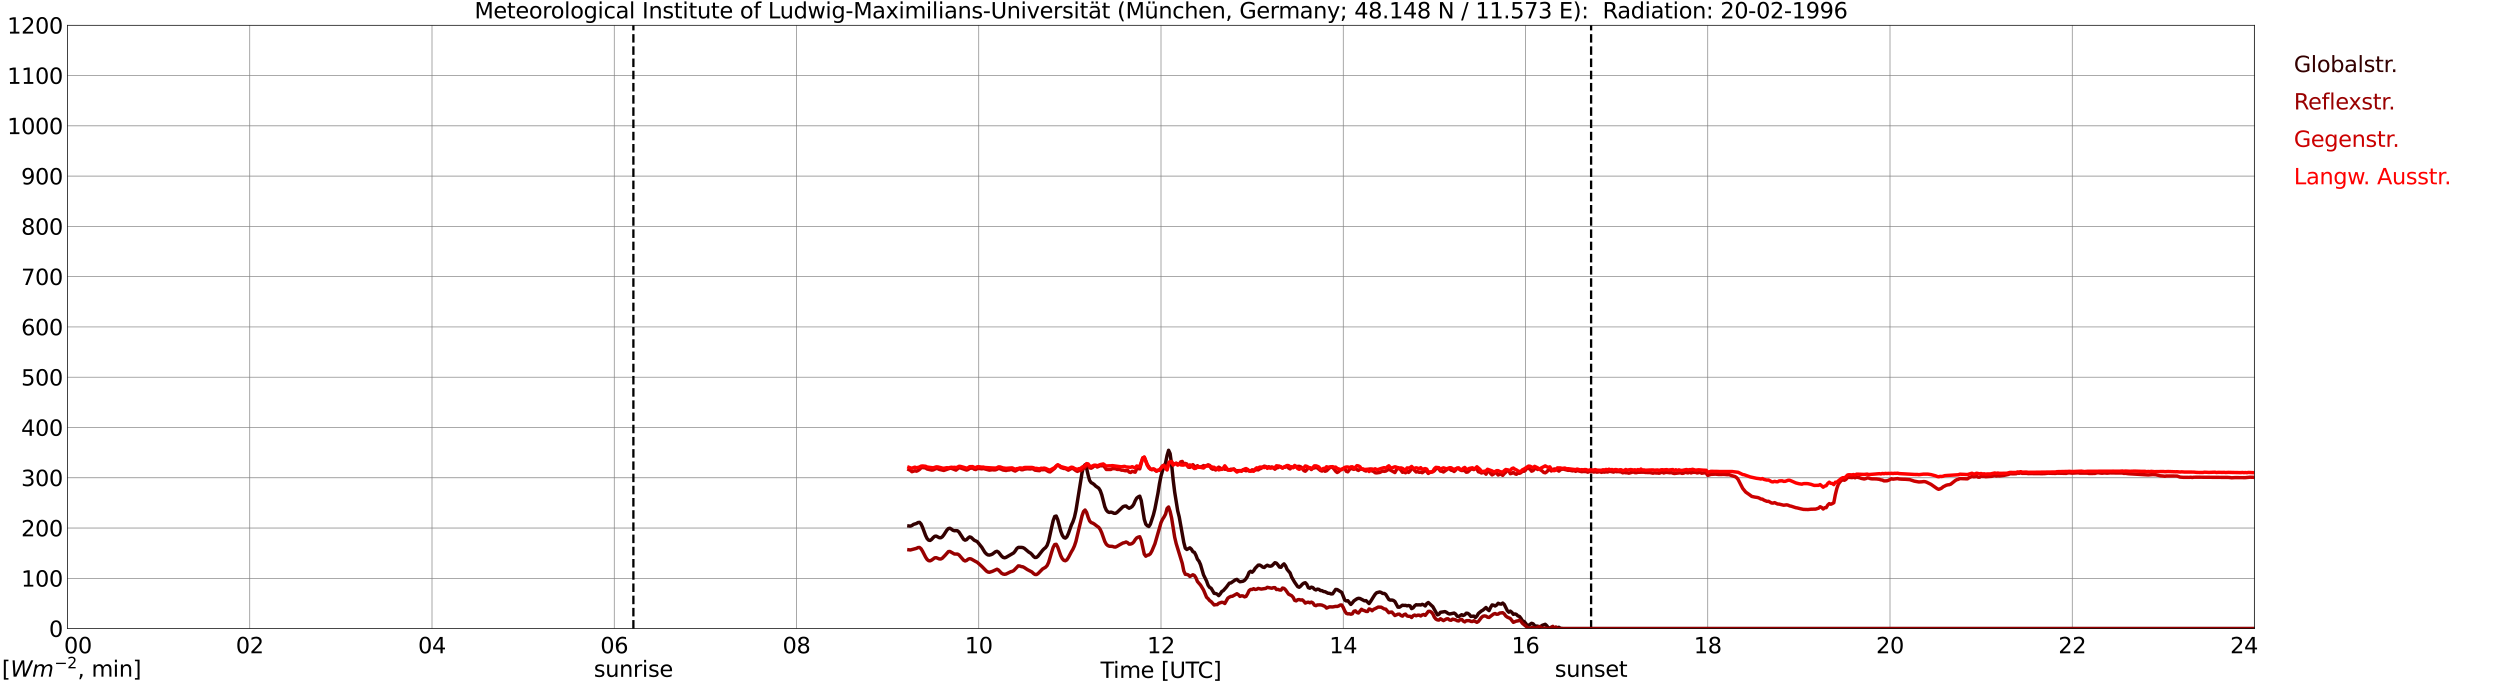 <?xml version="1.0" encoding="utf-8" standalone="no"?>
<!DOCTYPE svg PUBLIC "-//W3C//DTD SVG 1.1//EN"
  "http://www.w3.org/Graphics/SVG/1.1/DTD/svg11.dtd">
<svg xmlns:xlink="http://www.w3.org/1999/xlink" width="1085.4pt" height="296.64pt" viewBox="0 0 1085.4 296.64" xmlns="http://www.w3.org/2000/svg" version="1.1">
 <defs>
  <style type="text/css">*{stroke-linejoin: round; stroke-linecap: butt}</style>
 </defs>
 <g id="figure_1">
  <g id="patch_1">
   <path d="M 0 296.64 
L 1085.4 296.64 
L 1085.4 0 
L 0 0 
z
" style="fill: #ffffff"/>
  </g>
  <g id="axes_1">
   <g id="patch_2">
    <path d="M 29.306 272.909 
L 978.814 272.909 
L 978.814 10.976 
L 29.306 10.976 
z
" style="fill: #ffffff"/>
   </g>
   <g id="patch_3">
    <path d="M 978.814 272.909 
L 978.814 272.909 
L 978.814 10.976 
L 978.814 10.976 
z
" clip-path="url(#p71786186fc)" style="fill: #d3d3d3; opacity: 0.25; stroke: #d3d3d3; stroke-linejoin: miter"/>
   </g>
   <g id="matplotlib.axis_1">
    <g id="xtick_1">
     <g id="line2d_1">
      <path d="M 29.306 272.909 
L 29.306 10.976 
" clip-path="url(#p71786186fc)" style="fill: none; stroke: #808080; stroke-width: 0.3; stroke-linecap: square"/>
     </g>
     <g id="line2d_2"/>
     <g id="text_1">
      <!--    00 -->
      <g transform="translate(18.733 283.627) scale(0.095 -0.095)">
       <defs>
        <path id="DejaVuSans-20" transform="scale(0.016)"/>
        <path id="DejaVuSans-30" d="M 2034 4250 
Q 1547 4250 1301 3770 
Q 1056 3291 1056 2328 
Q 1056 1369 1301 889 
Q 1547 409 2034 409 
Q 2525 409 2770 889 
Q 3016 1369 3016 2328 
Q 3016 3291 2770 3770 
Q 2525 4250 2034 4250 
z
M 2034 4750 
Q 2819 4750 3233 4129 
Q 3647 3509 3647 2328 
Q 3647 1150 3233 529 
Q 2819 -91 2034 -91 
Q 1250 -91 836 529 
Q 422 1150 422 2328 
Q 422 3509 836 4129 
Q 1250 4750 2034 4750 
z
" transform="scale(0.016)"/>
       </defs>
       <use xlink:href="#DejaVuSans-20"/>
       <use xlink:href="#DejaVuSans-20" transform="translate(31.787 0)"/>
       <use xlink:href="#DejaVuSans-20" transform="translate(63.574 0)"/>
       <use xlink:href="#DejaVuSans-30" transform="translate(95.361 0)"/>
       <use xlink:href="#DejaVuSans-30" transform="translate(158.984 0)"/>
      </g>
     </g>
    </g>
    <g id="xtick_2">
     <g id="line2d_3">
      <path d="M 108.431 272.909 
L 108.431 10.976 
" clip-path="url(#p71786186fc)" style="fill: none; stroke: #808080; stroke-width: 0.3; stroke-linecap: square"/>
     </g>
     <g id="line2d_4"/>
     <g id="text_2">
      <!-- 02 -->
      <g transform="translate(102.387 283.627) scale(0.095 -0.095)">
       <defs>
        <path id="DejaVuSans-32" d="M 1228 531 
L 3431 531 
L 3431 0 
L 469 0 
L 469 531 
Q 828 903 1448 1529 
Q 2069 2156 2228 2338 
Q 2531 2678 2651 2914 
Q 2772 3150 2772 3378 
Q 2772 3750 2511 3984 
Q 2250 4219 1831 4219 
Q 1534 4219 1204 4116 
Q 875 4013 500 3803 
L 500 4441 
Q 881 4594 1212 4672 
Q 1544 4750 1819 4750 
Q 2544 4750 2975 4387 
Q 3406 4025 3406 3419 
Q 3406 3131 3298 2873 
Q 3191 2616 2906 2266 
Q 2828 2175 2409 1742 
Q 1991 1309 1228 531 
z
" transform="scale(0.016)"/>
       </defs>
       <use xlink:href="#DejaVuSans-30"/>
       <use xlink:href="#DejaVuSans-32" transform="translate(63.623 0)"/>
      </g>
     </g>
    </g>
    <g id="xtick_3">
     <g id="line2d_5">
      <path d="M 187.557 272.909 
L 187.557 10.976 
" clip-path="url(#p71786186fc)" style="fill: none; stroke: #808080; stroke-width: 0.3; stroke-linecap: square"/>
     </g>
     <g id="line2d_6"/>
     <g id="text_3">
      <!-- 04 -->
      <g transform="translate(181.513 283.627) scale(0.095 -0.095)">
       <defs>
        <path id="DejaVuSans-34" d="M 2419 4116 
L 825 1625 
L 2419 1625 
L 2419 4116 
z
M 2253 4666 
L 3047 4666 
L 3047 1625 
L 3713 1625 
L 3713 1100 
L 3047 1100 
L 3047 0 
L 2419 0 
L 2419 1100 
L 313 1100 
L 313 1709 
L 2253 4666 
z
" transform="scale(0.016)"/>
       </defs>
       <use xlink:href="#DejaVuSans-30"/>
       <use xlink:href="#DejaVuSans-34" transform="translate(63.623 0)"/>
      </g>
     </g>
    </g>
    <g id="xtick_4">
     <g id="line2d_7">
      <path d="M 266.683 272.909 
L 266.683 10.976 
" clip-path="url(#p71786186fc)" style="fill: none; stroke: #808080; stroke-width: 0.3; stroke-linecap: square"/>
     </g>
     <g id="line2d_8"/>
     <g id="text_4">
      <!-- 06 -->
      <g transform="translate(260.638 283.627) scale(0.095 -0.095)">
       <defs>
        <path id="DejaVuSans-36" d="M 2113 2584 
Q 1688 2584 1439 2293 
Q 1191 2003 1191 1497 
Q 1191 994 1439 701 
Q 1688 409 2113 409 
Q 2538 409 2786 701 
Q 3034 994 3034 1497 
Q 3034 2003 2786 2293 
Q 2538 2584 2113 2584 
z
M 3366 4563 
L 3366 3988 
Q 3128 4100 2886 4159 
Q 2644 4219 2406 4219 
Q 1781 4219 1451 3797 
Q 1122 3375 1075 2522 
Q 1259 2794 1537 2939 
Q 1816 3084 2150 3084 
Q 2853 3084 3261 2657 
Q 3669 2231 3669 1497 
Q 3669 778 3244 343 
Q 2819 -91 2113 -91 
Q 1303 -91 875 529 
Q 447 1150 447 2328 
Q 447 3434 972 4092 
Q 1497 4750 2381 4750 
Q 2619 4750 2861 4703 
Q 3103 4656 3366 4563 
z
" transform="scale(0.016)"/>
       </defs>
       <use xlink:href="#DejaVuSans-30"/>
       <use xlink:href="#DejaVuSans-36" transform="translate(63.623 0)"/>
      </g>
     </g>
    </g>
    <g id="xtick_5">
     <g id="line2d_9">
      <path d="M 345.808 272.909 
L 345.808 10.976 
" clip-path="url(#p71786186fc)" style="fill: none; stroke: #808080; stroke-width: 0.3; stroke-linecap: square"/>
     </g>
     <g id="line2d_10"/>
     <g id="text_5">
      <!-- 08 -->
      <g transform="translate(339.764 283.627) scale(0.095 -0.095)">
       <defs>
        <path id="DejaVuSans-38" d="M 2034 2216 
Q 1584 2216 1326 1975 
Q 1069 1734 1069 1313 
Q 1069 891 1326 650 
Q 1584 409 2034 409 
Q 2484 409 2743 651 
Q 3003 894 3003 1313 
Q 3003 1734 2745 1975 
Q 2488 2216 2034 2216 
z
M 1403 2484 
Q 997 2584 770 2862 
Q 544 3141 544 3541 
Q 544 4100 942 4425 
Q 1341 4750 2034 4750 
Q 2731 4750 3128 4425 
Q 3525 4100 3525 3541 
Q 3525 3141 3298 2862 
Q 3072 2584 2669 2484 
Q 3125 2378 3379 2068 
Q 3634 1759 3634 1313 
Q 3634 634 3220 271 
Q 2806 -91 2034 -91 
Q 1263 -91 848 271 
Q 434 634 434 1313 
Q 434 1759 690 2068 
Q 947 2378 1403 2484 
z
M 1172 3481 
Q 1172 3119 1398 2916 
Q 1625 2713 2034 2713 
Q 2441 2713 2670 2916 
Q 2900 3119 2900 3481 
Q 2900 3844 2670 4047 
Q 2441 4250 2034 4250 
Q 1625 4250 1398 4047 
Q 1172 3844 1172 3481 
z
" transform="scale(0.016)"/>
       </defs>
       <use xlink:href="#DejaVuSans-30"/>
       <use xlink:href="#DejaVuSans-38" transform="translate(63.623 0)"/>
      </g>
     </g>
    </g>
    <g id="xtick_6">
     <g id="line2d_11">
      <path d="M 424.934 272.909 
L 424.934 10.976 
" clip-path="url(#p71786186fc)" style="fill: none; stroke: #808080; stroke-width: 0.3; stroke-linecap: square"/>
     </g>
     <g id="line2d_12"/>
     <g id="text_6">
      <!-- 10 -->
      <g transform="translate(418.89 283.627) scale(0.095 -0.095)">
       <defs>
        <path id="DejaVuSans-31" d="M 794 531 
L 1825 531 
L 1825 4091 
L 703 3866 
L 703 4441 
L 1819 4666 
L 2450 4666 
L 2450 531 
L 3481 531 
L 3481 0 
L 794 0 
L 794 531 
z
" transform="scale(0.016)"/>
       </defs>
       <use xlink:href="#DejaVuSans-31"/>
       <use xlink:href="#DejaVuSans-30" transform="translate(63.623 0)"/>
      </g>
     </g>
    </g>
    <g id="xtick_7">
     <g id="line2d_13">
      <path d="M 504.06 272.909 
L 504.06 10.976 
" clip-path="url(#p71786186fc)" style="fill: none; stroke: #808080; stroke-width: 0.3; stroke-linecap: square"/>
     </g>
     <g id="line2d_14"/>
     <g id="text_7">
      <!-- 12 -->
      <g transform="translate(498.015 283.627) scale(0.095 -0.095)">
       <use xlink:href="#DejaVuSans-31"/>
       <use xlink:href="#DejaVuSans-32" transform="translate(63.623 0)"/>
      </g>
     </g>
    </g>
    <g id="xtick_8">
     <g id="line2d_15">
      <path d="M 583.185 272.909 
L 583.185 10.976 
" clip-path="url(#p71786186fc)" style="fill: none; stroke: #808080; stroke-width: 0.3; stroke-linecap: square"/>
     </g>
     <g id="line2d_16"/>
     <g id="text_8">
      <!-- 14 -->
      <g transform="translate(577.141 283.627) scale(0.095 -0.095)">
       <use xlink:href="#DejaVuSans-31"/>
       <use xlink:href="#DejaVuSans-34" transform="translate(63.623 0)"/>
      </g>
     </g>
    </g>
    <g id="xtick_9">
     <g id="line2d_17">
      <path d="M 662.311 272.909 
L 662.311 10.976 
" clip-path="url(#p71786186fc)" style="fill: none; stroke: #808080; stroke-width: 0.3; stroke-linecap: square"/>
     </g>
     <g id="line2d_18"/>
     <g id="text_9">
      <!-- 16 -->
      <g transform="translate(656.267 283.627) scale(0.095 -0.095)">
       <use xlink:href="#DejaVuSans-31"/>
       <use xlink:href="#DejaVuSans-36" transform="translate(63.623 0)"/>
      </g>
     </g>
    </g>
    <g id="xtick_10">
     <g id="line2d_19">
      <path d="M 741.437 272.909 
L 741.437 10.976 
" clip-path="url(#p71786186fc)" style="fill: none; stroke: #808080; stroke-width: 0.3; stroke-linecap: square"/>
     </g>
     <g id="line2d_20"/>
     <g id="text_10">
      <!-- 18 -->
      <g transform="translate(735.392 283.627) scale(0.095 -0.095)">
       <use xlink:href="#DejaVuSans-31"/>
       <use xlink:href="#DejaVuSans-38" transform="translate(63.623 0)"/>
      </g>
     </g>
    </g>
    <g id="xtick_11">
     <g id="line2d_21">
      <path d="M 820.562 272.909 
L 820.562 10.976 
" clip-path="url(#p71786186fc)" style="fill: none; stroke: #808080; stroke-width: 0.3; stroke-linecap: square"/>
     </g>
     <g id="line2d_22"/>
     <g id="text_11">
      <!-- 20 -->
      <g transform="translate(814.518 283.627) scale(0.095 -0.095)">
       <use xlink:href="#DejaVuSans-32"/>
       <use xlink:href="#DejaVuSans-30" transform="translate(63.623 0)"/>
      </g>
     </g>
    </g>
    <g id="xtick_12">
     <g id="line2d_23">
      <path d="M 899.688 272.909 
L 899.688 10.976 
" clip-path="url(#p71786186fc)" style="fill: none; stroke: #808080; stroke-width: 0.3; stroke-linecap: square"/>
     </g>
     <g id="line2d_24"/>
     <g id="text_12">
      <!-- 22 -->
      <g transform="translate(893.644 283.627) scale(0.095 -0.095)">
       <use xlink:href="#DejaVuSans-32"/>
       <use xlink:href="#DejaVuSans-32" transform="translate(63.623 0)"/>
      </g>
     </g>
    </g>
    <g id="xtick_13">
     <g id="line2d_25">
      <path d="M 978.814 272.909 
L 978.814 10.976 
" clip-path="url(#p71786186fc)" style="fill: none; stroke: #808080; stroke-width: 0.3; stroke-linecap: square"/>
     </g>
     <g id="line2d_26"/>
     <g id="text_13">
      <!-- 24    -->
      <g transform="translate(968.241 283.627) scale(0.095 -0.095)">
       <use xlink:href="#DejaVuSans-32"/>
       <use xlink:href="#DejaVuSans-34" transform="translate(63.623 0)"/>
       <use xlink:href="#DejaVuSans-20" transform="translate(127.246 0)"/>
       <use xlink:href="#DejaVuSans-20" transform="translate(159.033 0)"/>
       <use xlink:href="#DejaVuSans-20" transform="translate(190.82 0)"/>
      </g>
     </g>
    </g>
    <g id="text_14">
     <!-- Time [UTC] -->
     <g transform="translate(477.806 294.322) scale(0.095 -0.095)">
      <defs>
       <path id="DejaVuSans-54" d="M -19 4666 
L 3928 4666 
L 3928 4134 
L 2272 4134 
L 2272 0 
L 1638 0 
L 1638 4134 
L -19 4134 
L -19 4666 
z
" transform="scale(0.016)"/>
       <path id="DejaVuSans-69" d="M 603 3500 
L 1178 3500 
L 1178 0 
L 603 0 
L 603 3500 
z
M 603 4863 
L 1178 4863 
L 1178 4134 
L 603 4134 
L 603 4863 
z
" transform="scale(0.016)"/>
       <path id="DejaVuSans-6d" d="M 3328 2828 
Q 3544 3216 3844 3400 
Q 4144 3584 4550 3584 
Q 5097 3584 5394 3201 
Q 5691 2819 5691 2113 
L 5691 0 
L 5113 0 
L 5113 2094 
Q 5113 2597 4934 2840 
Q 4756 3084 4391 3084 
Q 3944 3084 3684 2787 
Q 3425 2491 3425 1978 
L 3425 0 
L 2847 0 
L 2847 2094 
Q 2847 2600 2669 2842 
Q 2491 3084 2119 3084 
Q 1678 3084 1418 2786 
Q 1159 2488 1159 1978 
L 1159 0 
L 581 0 
L 581 3500 
L 1159 3500 
L 1159 2956 
Q 1356 3278 1631 3431 
Q 1906 3584 2284 3584 
Q 2666 3584 2933 3390 
Q 3200 3197 3328 2828 
z
" transform="scale(0.016)"/>
       <path id="DejaVuSans-65" d="M 3597 1894 
L 3597 1613 
L 953 1613 
Q 991 1019 1311 708 
Q 1631 397 2203 397 
Q 2534 397 2845 478 
Q 3156 559 3463 722 
L 3463 178 
Q 3153 47 2828 -22 
Q 2503 -91 2169 -91 
Q 1331 -91 842 396 
Q 353 884 353 1716 
Q 353 2575 817 3079 
Q 1281 3584 2069 3584 
Q 2775 3584 3186 3129 
Q 3597 2675 3597 1894 
z
M 3022 2063 
Q 3016 2534 2758 2815 
Q 2500 3097 2075 3097 
Q 1594 3097 1305 2825 
Q 1016 2553 972 2059 
L 3022 2063 
z
" transform="scale(0.016)"/>
       <path id="DejaVuSans-5b" d="M 550 4863 
L 1875 4863 
L 1875 4416 
L 1125 4416 
L 1125 -397 
L 1875 -397 
L 1875 -844 
L 550 -844 
L 550 4863 
z
" transform="scale(0.016)"/>
       <path id="DejaVuSans-55" d="M 556 4666 
L 1191 4666 
L 1191 1831 
Q 1191 1081 1462 751 
Q 1734 422 2344 422 
Q 2950 422 3222 751 
Q 3494 1081 3494 1831 
L 3494 4666 
L 4128 4666 
L 4128 1753 
Q 4128 841 3676 375 
Q 3225 -91 2344 -91 
Q 1459 -91 1007 375 
Q 556 841 556 1753 
L 556 4666 
z
" transform="scale(0.016)"/>
       <path id="DejaVuSans-43" d="M 4122 4306 
L 4122 3641 
Q 3803 3938 3442 4084 
Q 3081 4231 2675 4231 
Q 1875 4231 1450 3742 
Q 1025 3253 1025 2328 
Q 1025 1406 1450 917 
Q 1875 428 2675 428 
Q 3081 428 3442 575 
Q 3803 722 4122 1019 
L 4122 359 
Q 3791 134 3420 21 
Q 3050 -91 2638 -91 
Q 1578 -91 968 557 
Q 359 1206 359 2328 
Q 359 3453 968 4101 
Q 1578 4750 2638 4750 
Q 3056 4750 3426 4639 
Q 3797 4528 4122 4306 
z
" transform="scale(0.016)"/>
       <path id="DejaVuSans-5d" d="M 1947 4863 
L 1947 -844 
L 622 -844 
L 622 -397 
L 1369 -397 
L 1369 4416 
L 622 4416 
L 622 4863 
L 1947 4863 
z
" transform="scale(0.016)"/>
      </defs>
      <use xlink:href="#DejaVuSans-54"/>
      <use xlink:href="#DejaVuSans-69" transform="translate(57.959 0)"/>
      <use xlink:href="#DejaVuSans-6d" transform="translate(85.742 0)"/>
      <use xlink:href="#DejaVuSans-65" transform="translate(183.154 0)"/>
      <use xlink:href="#DejaVuSans-20" transform="translate(244.678 0)"/>
      <use xlink:href="#DejaVuSans-5b" transform="translate(276.465 0)"/>
      <use xlink:href="#DejaVuSans-55" transform="translate(315.479 0)"/>
      <use xlink:href="#DejaVuSans-54" transform="translate(388.672 0)"/>
      <use xlink:href="#DejaVuSans-43" transform="translate(443.881 0)"/>
      <use xlink:href="#DejaVuSans-5d" transform="translate(513.705 0)"/>
     </g>
    </g>
   </g>
   <g id="matplotlib.axis_2">
    <g id="ytick_1">
     <g id="line2d_27">
      <path d="M 29.306 272.909 
L 978.814 272.909 
" clip-path="url(#p71786186fc)" style="fill: none; stroke: #808080; stroke-width: 0.3; stroke-linecap: square"/>
     </g>
     <g id="line2d_28"/>
     <g id="text_15">
      <!-- 0 -->
      <g transform="translate(21.261 276.518) scale(0.095 -0.095)">
       <use xlink:href="#DejaVuSans-30"/>
      </g>
     </g>
    </g>
    <g id="ytick_2">
     <g id="line2d_29">
      <path d="M 29.306 251.081 
L 978.814 251.081 
" clip-path="url(#p71786186fc)" style="fill: none; stroke: #808080; stroke-width: 0.3; stroke-linecap: square"/>
     </g>
     <g id="line2d_30"/>
     <g id="text_16">
      <!-- 100 -->
      <g transform="translate(9.173 254.69) scale(0.095 -0.095)">
       <use xlink:href="#DejaVuSans-31"/>
       <use xlink:href="#DejaVuSans-30" transform="translate(63.623 0)"/>
       <use xlink:href="#DejaVuSans-30" transform="translate(127.246 0)"/>
      </g>
     </g>
    </g>
    <g id="ytick_3">
     <g id="line2d_31">
      <path d="M 29.306 229.253 
L 978.814 229.253 
" clip-path="url(#p71786186fc)" style="fill: none; stroke: #808080; stroke-width: 0.3; stroke-linecap: square"/>
     </g>
     <g id="line2d_32"/>
     <g id="text_17">
      <!-- 200 -->
      <g transform="translate(9.173 232.863) scale(0.095 -0.095)">
       <use xlink:href="#DejaVuSans-32"/>
       <use xlink:href="#DejaVuSans-30" transform="translate(63.623 0)"/>
       <use xlink:href="#DejaVuSans-30" transform="translate(127.246 0)"/>
      </g>
     </g>
    </g>
    <g id="ytick_4">
     <g id="line2d_33">
      <path d="M 29.306 207.426 
L 978.814 207.426 
" clip-path="url(#p71786186fc)" style="fill: none; stroke: #808080; stroke-width: 0.3; stroke-linecap: square"/>
     </g>
     <g id="line2d_34"/>
     <g id="text_18">
      <!-- 300 -->
      <g transform="translate(9.173 211.035) scale(0.095 -0.095)">
       <defs>
        <path id="DejaVuSans-33" d="M 2597 2516 
Q 3050 2419 3304 2112 
Q 3559 1806 3559 1356 
Q 3559 666 3084 287 
Q 2609 -91 1734 -91 
Q 1441 -91 1130 -33 
Q 819 25 488 141 
L 488 750 
Q 750 597 1062 519 
Q 1375 441 1716 441 
Q 2309 441 2620 675 
Q 2931 909 2931 1356 
Q 2931 1769 2642 2001 
Q 2353 2234 1838 2234 
L 1294 2234 
L 1294 2753 
L 1863 2753 
Q 2328 2753 2575 2939 
Q 2822 3125 2822 3475 
Q 2822 3834 2567 4026 
Q 2313 4219 1838 4219 
Q 1578 4219 1281 4162 
Q 984 4106 628 3988 
L 628 4550 
Q 988 4650 1302 4700 
Q 1616 4750 1894 4750 
Q 2613 4750 3031 4423 
Q 3450 4097 3450 3541 
Q 3450 3153 3228 2886 
Q 3006 2619 2597 2516 
z
" transform="scale(0.016)"/>
       </defs>
       <use xlink:href="#DejaVuSans-33"/>
       <use xlink:href="#DejaVuSans-30" transform="translate(63.623 0)"/>
       <use xlink:href="#DejaVuSans-30" transform="translate(127.246 0)"/>
      </g>
     </g>
    </g>
    <g id="ytick_5">
     <g id="line2d_35">
      <path d="M 29.306 185.598 
L 978.814 185.598 
" clip-path="url(#p71786186fc)" style="fill: none; stroke: #808080; stroke-width: 0.3; stroke-linecap: square"/>
     </g>
     <g id="line2d_36"/>
     <g id="text_19">
      <!-- 400 -->
      <g transform="translate(9.173 189.207) scale(0.095 -0.095)">
       <use xlink:href="#DejaVuSans-34"/>
       <use xlink:href="#DejaVuSans-30" transform="translate(63.623 0)"/>
       <use xlink:href="#DejaVuSans-30" transform="translate(127.246 0)"/>
      </g>
     </g>
    </g>
    <g id="ytick_6">
     <g id="line2d_37">
      <path d="M 29.306 163.77 
L 978.814 163.77 
" clip-path="url(#p71786186fc)" style="fill: none; stroke: #808080; stroke-width: 0.3; stroke-linecap: square"/>
     </g>
     <g id="line2d_38"/>
     <g id="text_20">
      <!-- 500 -->
      <g transform="translate(9.173 167.379) scale(0.095 -0.095)">
       <defs>
        <path id="DejaVuSans-35" d="M 691 4666 
L 3169 4666 
L 3169 4134 
L 1269 4134 
L 1269 2991 
Q 1406 3038 1543 3061 
Q 1681 3084 1819 3084 
Q 2600 3084 3056 2656 
Q 3513 2228 3513 1497 
Q 3513 744 3044 326 
Q 2575 -91 1722 -91 
Q 1428 -91 1123 -41 
Q 819 9 494 109 
L 494 744 
Q 775 591 1075 516 
Q 1375 441 1709 441 
Q 2250 441 2565 725 
Q 2881 1009 2881 1497 
Q 2881 1984 2565 2268 
Q 2250 2553 1709 2553 
Q 1456 2553 1204 2497 
Q 953 2441 691 2322 
L 691 4666 
z
" transform="scale(0.016)"/>
       </defs>
       <use xlink:href="#DejaVuSans-35"/>
       <use xlink:href="#DejaVuSans-30" transform="translate(63.623 0)"/>
       <use xlink:href="#DejaVuSans-30" transform="translate(127.246 0)"/>
      </g>
     </g>
    </g>
    <g id="ytick_7">
     <g id="line2d_39">
      <path d="M 29.306 141.942 
L 978.814 141.942 
" clip-path="url(#p71786186fc)" style="fill: none; stroke: #808080; stroke-width: 0.3; stroke-linecap: square"/>
     </g>
     <g id="line2d_40"/>
     <g id="text_21">
      <!-- 600 -->
      <g transform="translate(9.173 145.551) scale(0.095 -0.095)">
       <use xlink:href="#DejaVuSans-36"/>
       <use xlink:href="#DejaVuSans-30" transform="translate(63.623 0)"/>
       <use xlink:href="#DejaVuSans-30" transform="translate(127.246 0)"/>
      </g>
     </g>
    </g>
    <g id="ytick_8">
     <g id="line2d_41">
      <path d="M 29.306 120.114 
L 978.814 120.114 
" clip-path="url(#p71786186fc)" style="fill: none; stroke: #808080; stroke-width: 0.3; stroke-linecap: square"/>
     </g>
     <g id="line2d_42"/>
     <g id="text_22">
      <!-- 700 -->
      <g transform="translate(9.173 123.724) scale(0.095 -0.095)">
       <defs>
        <path id="DejaVuSans-37" d="M 525 4666 
L 3525 4666 
L 3525 4397 
L 1831 0 
L 1172 0 
L 2766 4134 
L 525 4134 
L 525 4666 
z
" transform="scale(0.016)"/>
       </defs>
       <use xlink:href="#DejaVuSans-37"/>
       <use xlink:href="#DejaVuSans-30" transform="translate(63.623 0)"/>
       <use xlink:href="#DejaVuSans-30" transform="translate(127.246 0)"/>
      </g>
     </g>
    </g>
    <g id="ytick_9">
     <g id="line2d_43">
      <path d="M 29.306 98.287 
L 978.814 98.287 
" clip-path="url(#p71786186fc)" style="fill: none; stroke: #808080; stroke-width: 0.3; stroke-linecap: square"/>
     </g>
     <g id="line2d_44"/>
     <g id="text_23">
      <!-- 800 -->
      <g transform="translate(9.173 101.896) scale(0.095 -0.095)">
       <use xlink:href="#DejaVuSans-38"/>
       <use xlink:href="#DejaVuSans-30" transform="translate(63.623 0)"/>
       <use xlink:href="#DejaVuSans-30" transform="translate(127.246 0)"/>
      </g>
     </g>
    </g>
    <g id="ytick_10">
     <g id="line2d_45">
      <path d="M 29.306 76.459 
L 978.814 76.459 
" clip-path="url(#p71786186fc)" style="fill: none; stroke: #808080; stroke-width: 0.3; stroke-linecap: square"/>
     </g>
     <g id="line2d_46"/>
     <g id="text_24">
      <!-- 900 -->
      <g transform="translate(9.173 80.068) scale(0.095 -0.095)">
       <defs>
        <path id="DejaVuSans-39" d="M 703 97 
L 703 672 
Q 941 559 1184 500 
Q 1428 441 1663 441 
Q 2288 441 2617 861 
Q 2947 1281 2994 2138 
Q 2813 1869 2534 1725 
Q 2256 1581 1919 1581 
Q 1219 1581 811 2004 
Q 403 2428 403 3163 
Q 403 3881 828 4315 
Q 1253 4750 1959 4750 
Q 2769 4750 3195 4129 
Q 3622 3509 3622 2328 
Q 3622 1225 3098 567 
Q 2575 -91 1691 -91 
Q 1453 -91 1209 -44 
Q 966 3 703 97 
z
M 1959 2075 
Q 2384 2075 2632 2365 
Q 2881 2656 2881 3163 
Q 2881 3666 2632 3958 
Q 2384 4250 1959 4250 
Q 1534 4250 1286 3958 
Q 1038 3666 1038 3163 
Q 1038 2656 1286 2365 
Q 1534 2075 1959 2075 
z
" transform="scale(0.016)"/>
       </defs>
       <use xlink:href="#DejaVuSans-39"/>
       <use xlink:href="#DejaVuSans-30" transform="translate(63.623 0)"/>
       <use xlink:href="#DejaVuSans-30" transform="translate(127.246 0)"/>
      </g>
     </g>
    </g>
    <g id="ytick_11">
     <g id="line2d_47">
      <path d="M 29.306 54.631 
L 978.814 54.631 
" clip-path="url(#p71786186fc)" style="fill: none; stroke: #808080; stroke-width: 0.3; stroke-linecap: square"/>
     </g>
     <g id="line2d_48"/>
     <g id="text_25">
      <!-- 1000 -->
      <g transform="translate(3.128 58.24) scale(0.095 -0.095)">
       <use xlink:href="#DejaVuSans-31"/>
       <use xlink:href="#DejaVuSans-30" transform="translate(63.623 0)"/>
       <use xlink:href="#DejaVuSans-30" transform="translate(127.246 0)"/>
       <use xlink:href="#DejaVuSans-30" transform="translate(190.869 0)"/>
      </g>
     </g>
    </g>
    <g id="ytick_12">
     <g id="line2d_49">
      <path d="M 29.306 32.803 
L 978.814 32.803 
" clip-path="url(#p71786186fc)" style="fill: none; stroke: #808080; stroke-width: 0.3; stroke-linecap: square"/>
     </g>
     <g id="line2d_50"/>
     <g id="text_26">
      <!-- 1100 -->
      <g transform="translate(3.128 36.413) scale(0.095 -0.095)">
       <use xlink:href="#DejaVuSans-31"/>
       <use xlink:href="#DejaVuSans-31" transform="translate(63.623 0)"/>
       <use xlink:href="#DejaVuSans-30" transform="translate(127.246 0)"/>
       <use xlink:href="#DejaVuSans-30" transform="translate(190.869 0)"/>
      </g>
     </g>
    </g>
    <g id="ytick_13">
     <g id="line2d_51">
      <path d="M 29.306 10.976 
L 978.814 10.976 
" clip-path="url(#p71786186fc)" style="fill: none; stroke: #808080; stroke-width: 0.3; stroke-linecap: square"/>
     </g>
     <g id="line2d_52"/>
     <g id="text_27">
      <!-- 1200 -->
      <g transform="translate(3.128 14.585) scale(0.095 -0.095)">
       <use xlink:href="#DejaVuSans-31"/>
       <use xlink:href="#DejaVuSans-32" transform="translate(63.623 0)"/>
       <use xlink:href="#DejaVuSans-30" transform="translate(127.246 0)"/>
       <use xlink:href="#DejaVuSans-30" transform="translate(190.869 0)"/>
      </g>
     </g>
    </g>
   </g>
   <g id="line2d_53">
    <path d="M 274.991 272.909 
L 274.991 10.976 
" clip-path="url(#p71786186fc)" style="fill: none; stroke-dasharray: 3.7,1.6; stroke-dashoffset: 0; stroke: #000000"/>
   </g>
   <g id="line2d_54">
    <path d="M 690.796 272.909 
L 690.796 10.976 
" clip-path="url(#p71786186fc)" style="fill: none; stroke-dasharray: 3.7,1.6; stroke-dashoffset: 0; stroke: #000000"/>
   </g>
   <g id="line2d_55">
    <path d="M 394.603 228.356 
L 395.262 228.433 
L 395.921 228.168 
L 396.581 227.684 
L 397.899 227.276 
L 398.559 226.868 
L 399.218 226.778 
L 399.878 227.481 
L 400.537 228.935 
L 401.856 232.484 
L 402.515 233.835 
L 403.175 234.516 
L 403.834 234.636 
L 404.493 234.156 
L 405.153 233.403 
L 405.812 232.846 
L 406.471 232.752 
L 407.79 233.442 
L 408.45 233.483 
L 409.109 233.056 
L 409.768 232.226 
L 411.087 230.17 
L 411.746 229.48 
L 412.406 229.356 
L 413.065 229.727 
L 413.725 230.231 
L 414.384 230.43 
L 415.043 230.375 
L 415.703 230.447 
L 416.362 231.021 
L 418.34 234.117 
L 419 234.518 
L 419.659 234.285 
L 420.318 233.582 
L 420.978 233.104 
L 421.637 233.311 
L 422.956 234.547 
L 424.275 235.151 
L 426.253 237.62 
L 427.572 239.779 
L 428.231 240.477 
L 428.89 240.909 
L 429.55 240.992 
L 430.209 240.835 
L 430.869 240.556 
L 432.187 239.556 
L 432.847 239.351 
L 433.506 239.724 
L 434.825 241.407 
L 435.484 241.981 
L 436.144 242.173 
L 436.803 241.977 
L 440.1 240.047 
L 440.759 239.239 
L 441.419 238.207 
L 442.078 237.666 
L 443.397 237.655 
L 444.056 237.74 
L 444.716 238.059 
L 446.694 239.728 
L 447.353 240.095 
L 448.012 240.704 
L 448.672 241.534 
L 449.331 242.038 
L 449.991 241.994 
L 450.65 241.49 
L 452.628 238.956 
L 453.287 238.266 
L 453.947 237.746 
L 454.606 236.795 
L 455.266 234.922 
L 456.584 228.919 
L 457.244 226.042 
L 457.903 224.246 
L 458.563 224.043 
L 459.222 225.593 
L 460.541 230.587 
L 461.2 232.366 
L 461.859 233.355 
L 462.519 233.623 
L 463.178 233.086 
L 463.838 231.672 
L 465.156 227.937 
L 465.816 226.54 
L 466.475 224.595 
L 467.134 221.657 
L 468.453 213.467 
L 469.772 205.256 
L 470.431 202.643 
L 471.091 201.803 
L 471.75 203.23 
L 472.409 206.192 
L 473.069 208.582 
L 473.728 209.532 
L 474.388 209.879 
L 475.047 210.361 
L 475.706 211.04 
L 477.025 211.948 
L 477.685 213.003 
L 478.344 214.834 
L 479.663 219.981 
L 480.322 221.478 
L 480.981 222.205 
L 481.641 222.493 
L 482.3 222.33 
L 482.96 222.519 
L 483.619 222.842 
L 484.278 222.873 
L 484.938 222.502 
L 487.575 219.979 
L 488.235 219.739 
L 488.894 219.686 
L 489.553 220.28 
L 490.213 220.662 
L 490.872 220.363 
L 491.532 219.896 
L 492.191 219.007 
L 492.85 217.447 
L 493.51 216.27 
L 494.169 215.74 
L 494.828 215.41 
L 495.488 217.359 
L 496.807 225.51 
L 497.466 227.575 
L 498.125 228.262 
L 498.785 228.583 
L 499.444 227.577 
L 500.763 223.534 
L 501.422 220.919 
L 502.741 214.131 
L 503.4 209.992 
L 504.06 206.659 
L 504.719 204.3 
L 506.038 201.028 
L 506.697 197.738 
L 507.357 195.497 
L 508.016 196.948 
L 508.675 201.718 
L 509.335 208.279 
L 509.994 213.609 
L 511.313 221.775 
L 511.972 224.423 
L 513.95 235.468 
L 514.61 238.017 
L 515.269 238.561 
L 516.588 237.849 
L 517.247 238.43 
L 517.907 239.539 
L 518.566 239.8 
L 519.226 241.077 
L 519.885 242.8 
L 520.544 243.633 
L 521.204 245.087 
L 522.522 249.579 
L 523.841 252.247 
L 524.501 254.089 
L 525.16 255.023 
L 525.819 255.381 
L 527.138 257.614 
L 527.797 257.677 
L 528.457 257.959 
L 529.116 258.601 
L 529.776 257.854 
L 530.435 256.813 
L 531.094 256.435 
L 532.413 254.955 
L 533.732 253.19 
L 534.391 253.091 
L 536.369 251.727 
L 537.029 251.55 
L 537.688 252.164 
L 538.348 252.581 
L 539.666 252.356 
L 540.326 251.974 
L 540.985 251.223 
L 541.644 250.132 
L 542.304 248.503 
L 542.963 248.036 
L 543.623 248.444 
L 544.282 247.803 
L 544.941 246.735 
L 546.26 245.371 
L 546.919 245.329 
L 547.579 245.696 
L 548.238 246.216 
L 548.898 246.375 
L 549.557 245.77 
L 550.216 245.401 
L 550.876 245.722 
L 551.535 245.827 
L 552.195 245.65 
L 553.513 244.31 
L 554.173 244.502 
L 554.832 245.253 
L 555.491 246.176 
L 556.151 246.299 
L 556.81 245.38 
L 557.47 244.814 
L 558.129 245.663 
L 558.788 247.18 
L 560.107 248.756 
L 560.766 250.531 
L 562.085 252.788 
L 563.404 254.678 
L 564.063 254.96 
L 564.723 254.445 
L 565.382 253.676 
L 566.042 253.194 
L 566.701 253.002 
L 567.36 253.685 
L 568.02 255.132 
L 568.679 255.385 
L 569.338 254.923 
L 569.998 255.104 
L 570.657 255.82 
L 571.317 256.134 
L 571.976 255.767 
L 572.635 255.888 
L 573.295 256.4 
L 573.954 256.435 
L 574.613 256.811 
L 575.273 256.892 
L 576.592 257.564 
L 577.251 257.601 
L 577.91 257.872 
L 578.57 257.811 
L 579.889 255.905 
L 580.548 255.964 
L 582.526 257.197 
L 583.845 260.537 
L 584.504 260.91 
L 585.164 260.79 
L 586.482 262.421 
L 587.142 261.735 
L 587.801 260.882 
L 589.12 259.98 
L 589.779 259.762 
L 590.439 259.843 
L 591.757 260.515 
L 592.417 260.871 
L 593.076 260.762 
L 594.395 262.03 
L 595.054 261.133 
L 596.373 258.996 
L 597.032 258 
L 597.692 257.335 
L 599.011 257.001 
L 599.67 257.23 
L 600.329 257.671 
L 600.989 257.636 
L 601.648 258.096 
L 602.967 260.255 
L 603.626 260.556 
L 604.286 260.504 
L 604.945 260.685 
L 605.604 261.157 
L 606.923 263.599 
L 607.582 263.623 
L 608.901 262.755 
L 609.561 262.855 
L 610.22 262.811 
L 610.879 263.04 
L 611.539 262.888 
L 612.198 263.036 
L 612.858 264.23 
L 613.517 263.909 
L 614.176 263.071 
L 614.836 262.547 
L 615.495 262.632 
L 616.154 262.584 
L 616.814 262.676 
L 617.473 262.37 
L 618.133 262.604 
L 618.792 263.08 
L 619.451 262.047 
L 620.111 261.595 
L 622.089 263.407 
L 624.067 266.961 
L 624.726 266.681 
L 625.386 265.841 
L 627.364 265.529 
L 628.023 265.854 
L 628.683 266.343 
L 629.342 266.581 
L 630.661 266.312 
L 631.32 266.16 
L 631.98 266.598 
L 632.639 267.522 
L 633.298 267.677 
L 634.617 266.876 
L 635.276 267.203 
L 635.936 266.915 
L 636.595 266.223 
L 637.255 266.284 
L 637.914 266.775 
L 638.573 267.611 
L 639.892 267.489 
L 640.552 268.109 
L 641.211 267.43 
L 641.87 266.334 
L 643.189 265.252 
L 643.848 264.891 
L 645.167 263.75 
L 645.827 264.575 
L 646.486 265.092 
L 647.145 263.724 
L 647.805 262.643 
L 648.464 262.757 
L 649.123 263.099 
L 649.783 262.663 
L 650.442 261.923 
L 651.102 262.196 
L 651.761 262.285 
L 652.42 261.829 
L 653.08 262.423 
L 654.399 265.068 
L 655.058 265.791 
L 655.717 265.33 
L 656.377 265.848 
L 657.036 266.723 
L 657.695 266.526 
L 658.355 266.751 
L 659.014 267.419 
L 659.674 267.613 
L 660.333 268.454 
L 660.992 269.528 
L 661.652 269.811 
L 662.311 270.514 
L 662.97 271.451 
L 663.63 271.534 
L 664.949 270.615 
L 665.608 270.829 
L 666.267 271.632 
L 666.927 271.852 
L 667.586 271.85 
L 668.246 272.186 
L 668.905 271.977 
L 669.564 271.494 
L 670.883 271.043 
L 671.542 271.658 
L 672.202 272.564 
L 672.861 272.715 
L 673.521 272.322 
L 674.18 272.754 
L 674.839 272.909 
L 675.499 272.811 
L 676.158 272.505 
L 676.817 272.359 
L 677.477 272.828 
L 678.796 272.909 
L 978.154 272.909 
L 978.154 272.909 
" clip-path="url(#p71786186fc)" style="fill: none; stroke: #330000; stroke-width: 1.5; stroke-linecap: square"/>
   </g>
   <g id="line2d_56">
    <path d="M 394.603 238.696 
L 395.262 238.772 
L 397.899 238.078 
L 398.559 237.729 
L 399.218 237.692 
L 399.878 238.235 
L 400.537 239.318 
L 401.856 241.898 
L 402.515 242.896 
L 403.175 243.415 
L 403.834 243.496 
L 404.493 243.164 
L 405.812 242.191 
L 406.471 242.125 
L 407.79 242.66 
L 408.45 242.699 
L 409.109 242.356 
L 410.428 240.994 
L 411.746 239.484 
L 412.406 239.408 
L 414.384 240.538 
L 415.703 240.549 
L 416.362 240.927 
L 418.34 243.208 
L 419 243.55 
L 419.659 243.323 
L 420.318 242.782 
L 420.978 242.555 
L 421.637 242.68 
L 423.615 243.799 
L 424.275 244.12 
L 426.253 245.895 
L 428.231 247.914 
L 428.89 248.331 
L 429.55 248.468 
L 430.869 248.056 
L 432.847 247.137 
L 433.506 247.482 
L 434.825 248.861 
L 435.484 249.219 
L 436.144 249.339 
L 436.803 249.223 
L 438.781 248.237 
L 439.44 248.064 
L 440.1 247.746 
L 442.078 245.685 
L 442.737 245.742 
L 443.397 245.993 
L 444.056 246.076 
L 444.716 246.414 
L 446.034 247.29 
L 448.012 248.326 
L 448.672 248.964 
L 449.331 249.409 
L 449.991 249.451 
L 450.65 249.045 
L 452.628 247.036 
L 453.947 246.261 
L 454.606 245.546 
L 455.266 244.175 
L 456.584 239.733 
L 457.244 237.659 
L 457.903 236.426 
L 458.563 236.31 
L 459.222 237.513 
L 460.541 241.274 
L 461.2 242.564 
L 461.859 243.258 
L 462.519 243.459 
L 463.178 243.075 
L 463.838 242.079 
L 465.156 239.571 
L 465.816 238.46 
L 466.475 237.017 
L 467.134 235.033 
L 468.453 229.434 
L 469.772 223.932 
L 470.431 222.092 
L 471.091 221.432 
L 471.75 222.454 
L 472.409 224.532 
L 473.069 226.171 
L 473.728 226.872 
L 474.388 227.105 
L 475.047 227.479 
L 476.366 228.507 
L 477.025 228.954 
L 477.685 229.893 
L 478.344 231.371 
L 479.663 235.11 
L 480.322 236.291 
L 480.981 236.869 
L 481.641 237.155 
L 482.96 237.216 
L 483.619 237.456 
L 484.278 237.522 
L 484.938 237.218 
L 486.256 236.443 
L 487.575 235.73 
L 488.235 235.596 
L 488.894 235.304 
L 489.553 235.61 
L 490.213 236.24 
L 490.872 236.201 
L 491.532 235.954 
L 492.191 235.378 
L 492.85 234.315 
L 493.51 233.542 
L 494.169 233.208 
L 494.828 233.034 
L 495.488 234.619 
L 496.807 240.61 
L 497.466 241.486 
L 498.125 241.062 
L 498.785 240.922 
L 499.444 240.409 
L 500.103 239.231 
L 501.422 236.09 
L 504.06 226.907 
L 504.719 225.468 
L 505.379 224.46 
L 506.038 223.227 
L 506.697 220.751 
L 507.357 220.112 
L 508.016 222.07 
L 508.675 224.942 
L 509.994 233.219 
L 510.654 236.011 
L 513.291 244.607 
L 513.95 247.859 
L 514.61 249.346 
L 515.269 249.392 
L 515.929 249.61 
L 516.588 250.271 
L 517.907 249.538 
L 518.566 249.859 
L 519.226 250.882 
L 519.885 252.465 
L 521.204 253.995 
L 522.522 256.145 
L 523.841 259.297 
L 524.501 259.908 
L 525.16 260.731 
L 525.819 261.194 
L 527.138 262.65 
L 527.797 262.514 
L 528.457 262.501 
L 529.116 261.923 
L 530.435 261.484 
L 531.094 261.585 
L 531.754 262.019 
L 533.073 259.696 
L 533.732 259.249 
L 534.391 258.946 
L 535.051 258.876 
L 537.029 257.778 
L 537.688 258.208 
L 538.348 258.924 
L 539.007 258.684 
L 539.666 258.743 
L 540.326 259.133 
L 540.985 258.924 
L 541.644 257.843 
L 542.304 256.414 
L 542.963 255.922 
L 543.623 255.929 
L 544.282 255.588 
L 544.941 255.927 
L 545.601 255.822 
L 546.26 255.46 
L 547.579 255.765 
L 549.557 255.458 
L 550.216 254.999 
L 552.195 255.403 
L 552.854 255.134 
L 553.513 255.124 
L 554.173 255.942 
L 554.832 255.872 
L 555.491 256.145 
L 556.151 256.189 
L 556.81 255.318 
L 557.47 255.449 
L 558.129 256.082 
L 559.448 257.955 
L 560.766 258.618 
L 561.426 259.325 
L 562.085 260.646 
L 562.745 260.869 
L 563.404 260.386 
L 564.063 260.301 
L 564.723 260.537 
L 565.382 260.43 
L 566.042 260.982 
L 566.701 261.836 
L 567.36 261.561 
L 568.02 261.423 
L 568.679 261.718 
L 569.338 261.412 
L 569.998 261.761 
L 570.657 262.746 
L 571.317 262.951 
L 571.976 262.63 
L 573.295 262.613 
L 573.954 262.72 
L 575.273 263.296 
L 575.932 264.001 
L 577.251 263.457 
L 578.57 263.521 
L 579.889 263.263 
L 580.548 263.309 
L 581.207 263.091 
L 581.867 262.678 
L 582.526 262.663 
L 583.185 263.746 
L 583.845 265.239 
L 584.504 266.28 
L 585.164 266.518 
L 585.823 266.472 
L 586.482 266.675 
L 587.142 266.478 
L 587.801 265.389 
L 588.46 265.212 
L 589.12 265.913 
L 589.779 266.147 
L 591.098 264.529 
L 591.757 264.942 
L 592.417 265.125 
L 593.076 265.45 
L 593.736 265.481 
L 594.395 264.389 
L 595.054 264.584 
L 595.714 265.147 
L 596.373 264.542 
L 597.032 264.263 
L 598.351 263.569 
L 599.67 263.621 
L 600.989 264.379 
L 601.648 264.472 
L 602.967 266.013 
L 603.626 265.775 
L 604.286 265.73 
L 605.604 267.229 
L 606.923 266.651 
L 607.582 266.64 
L 608.242 267.227 
L 608.901 267.5 
L 609.561 266.847 
L 610.22 266.629 
L 610.879 267.408 
L 611.539 267.576 
L 612.198 267.57 
L 612.858 268.096 
L 613.517 267.323 
L 614.176 267.037 
L 614.836 267.343 
L 615.495 267.105 
L 616.154 267.072 
L 616.814 267.432 
L 617.473 266.978 
L 618.133 266.797 
L 618.792 267.17 
L 620.111 265.444 
L 620.77 265.4 
L 621.429 265.76 
L 622.089 266.546 
L 622.748 267.971 
L 623.408 268.788 
L 624.067 269.137 
L 624.726 269.207 
L 625.386 268.641 
L 626.705 269.434 
L 628.023 268.689 
L 628.683 268.655 
L 629.342 269.17 
L 630.001 269.296 
L 630.661 268.81 
L 631.98 269.117 
L 632.639 269.495 
L 633.298 269.591 
L 633.958 268.986 
L 634.617 268.908 
L 635.276 269.643 
L 635.936 269.997 
L 636.595 269.462 
L 637.914 269.458 
L 638.573 269.779 
L 639.233 269.855 
L 639.892 269.508 
L 641.211 270.187 
L 641.87 269.805 
L 643.189 268.078 
L 643.848 267.552 
L 644.508 267.406 
L 645.167 267.513 
L 645.827 267.969 
L 646.486 268.074 
L 648.464 266.566 
L 649.123 266.365 
L 649.783 266.701 
L 650.442 266.627 
L 651.102 266.166 
L 652.42 266.009 
L 653.08 266.505 
L 653.739 267.43 
L 654.399 267.926 
L 655.717 268.532 
L 657.036 270.191 
L 658.355 269.648 
L 659.014 269.578 
L 659.674 269.216 
L 660.333 269.731 
L 660.992 270.63 
L 662.97 272.261 
L 663.63 272.669 
L 664.289 272.789 
L 664.949 272.457 
L 665.608 272.424 
L 666.267 272.677 
L 666.927 272.684 
L 668.246 272.018 
L 668.905 272.293 
L 669.564 272.896 
L 670.224 272.739 
L 671.542 272.784 
L 672.861 272.889 
L 674.18 271.944 
L 674.839 272.909 
L 675.499 272.21 
L 676.158 272.87 
L 678.796 272.909 
L 978.154 272.909 
L 978.154 272.909 
" clip-path="url(#p71786186fc)" style="fill: none; stroke: #990000; stroke-width: 1.5; stroke-linecap: square"/>
   </g>
   <g id="line2d_57">
    <path d="M 394.603 203.907 
L 395.262 204.21 
L 395.921 204.795 
L 397.24 204.381 
L 397.899 204.573 
L 398.559 204.274 
L 399.218 203.822 
L 399.878 203.13 
L 400.537 202.979 
L 401.856 203.173 
L 402.515 203.636 
L 404.493 204.103 
L 405.153 204.025 
L 406.471 203.394 
L 407.131 203.481 
L 407.79 203.798 
L 409.768 204.254 
L 412.406 203.313 
L 413.065 203.328 
L 415.043 204.11 
L 416.362 203.058 
L 417.022 203.182 
L 419.659 204.092 
L 420.318 203.861 
L 420.978 203.335 
L 422.297 203.226 
L 422.956 203.71 
L 423.615 203.865 
L 424.275 203.464 
L 424.934 203.368 
L 426.253 203.56 
L 426.912 203.407 
L 429.55 204.121 
L 430.869 203.935 
L 431.528 204.027 
L 432.187 203.99 
L 432.847 203.743 
L 433.506 203.331 
L 434.165 203.507 
L 435.484 204.064 
L 436.803 204.276 
L 437.462 204.088 
L 438.122 204.057 
L 438.781 203.844 
L 439.44 203.879 
L 440.1 204.265 
L 440.759 204.516 
L 442.078 203.75 
L 442.737 203.488 
L 443.397 203.953 
L 444.056 203.937 
L 444.716 203.695 
L 446.034 203.527 
L 447.353 203.623 
L 448.012 203.466 
L 448.672 203.658 
L 449.331 204.123 
L 450.65 204.295 
L 451.309 204.348 
L 451.969 203.861 
L 452.628 203.961 
L 453.287 203.872 
L 453.947 203.955 
L 455.266 204.756 
L 455.925 204.885 
L 457.903 203.32 
L 458.563 202.42 
L 459.222 201.838 
L 459.881 202.259 
L 460.541 202.951 
L 461.859 203.398 
L 462.519 203.416 
L 463.838 204.136 
L 465.156 203.39 
L 465.816 203.396 
L 467.134 204.343 
L 467.794 204.664 
L 468.453 204.25 
L 469.113 204.343 
L 471.091 202.835 
L 471.75 201.569 
L 472.409 201.925 
L 473.069 203.086 
L 473.728 203.28 
L 474.388 202.907 
L 475.047 202.333 
L 475.706 202.259 
L 476.366 202.77 
L 477.685 202.2 
L 478.344 202.231 
L 479.003 202.139 
L 479.663 202.892 
L 480.322 203.82 
L 482.3 203.826 
L 482.96 203.459 
L 484.278 203.477 
L 484.938 203.782 
L 486.256 203.824 
L 486.916 204.156 
L 487.575 204.125 
L 488.235 204.322 
L 488.894 204.4 
L 489.553 204.18 
L 490.213 204.955 
L 490.872 205.138 
L 491.532 204.627 
L 492.85 205.014 
L 493.51 203.538 
L 494.169 203.414 
L 494.828 203.558 
L 496.147 198.819 
L 496.807 198.47 
L 498.125 201.737 
L 499.444 203.66 
L 500.103 203.964 
L 500.763 203.647 
L 502.082 204.566 
L 502.741 204.197 
L 503.4 204.243 
L 504.06 203.372 
L 504.719 202.248 
L 505.379 201.953 
L 506.038 202.929 
L 506.697 203.531 
L 507.357 200.823 
L 508.016 200.406 
L 508.675 200.345 
L 509.335 201.79 
L 510.654 201.063 
L 511.313 201.46 
L 511.972 201.571 
L 512.632 200.515 
L 513.291 200.345 
L 513.95 201.613 
L 514.61 201.211 
L 515.269 201.443 
L 515.929 202.826 
L 516.588 202.909 
L 517.247 202.396 
L 517.907 201.731 
L 518.566 202.447 
L 519.226 202.715 
L 519.885 202.193 
L 520.544 202.866 
L 521.863 202.551 
L 522.522 202.132 
L 523.182 202.335 
L 523.841 202.233 
L 524.501 201.794 
L 525.16 202.052 
L 525.819 203.324 
L 526.479 203.719 
L 527.138 203.606 
L 527.797 204.057 
L 528.457 203.527 
L 529.116 202.818 
L 529.776 203.187 
L 530.435 203.789 
L 531.094 203.379 
L 531.754 203.752 
L 532.413 203.676 
L 533.073 204.073 
L 533.732 204.007 
L 534.391 203.71 
L 535.051 203.789 
L 535.71 203.595 
L 536.369 204.23 
L 537.029 204.361 
L 539.007 204.343 
L 539.666 203.97 
L 540.985 204.396 
L 541.644 204.108 
L 542.304 204.525 
L 542.963 204.468 
L 543.623 203.972 
L 544.282 204.151 
L 544.941 204.121 
L 545.601 203.879 
L 546.26 204.018 
L 546.919 203.584 
L 547.579 203.32 
L 548.898 202.381 
L 549.557 202.571 
L 550.216 202.883 
L 550.876 202.637 
L 551.535 202.898 
L 552.195 202.726 
L 552.854 203.086 
L 553.513 203.704 
L 554.173 203.169 
L 554.832 203.025 
L 555.491 202.584 
L 556.151 202.733 
L 556.81 203.147 
L 557.47 202.848 
L 558.129 202.813 
L 558.788 202.357 
L 559.448 203.193 
L 560.107 203.582 
L 560.766 202.709 
L 561.426 202.885 
L 562.745 202.588 
L 564.063 202.451 
L 564.723 202.693 
L 565.382 203.221 
L 566.042 204.3 
L 566.701 204.592 
L 567.36 203.948 
L 568.02 202.881 
L 568.679 203.202 
L 569.338 203.848 
L 569.998 203.239 
L 570.657 203.165 
L 571.317 202.946 
L 571.976 203.208 
L 573.295 204.271 
L 573.954 204.52 
L 574.613 204.082 
L 575.273 204.605 
L 575.932 204.387 
L 577.251 203.125 
L 577.91 202.737 
L 578.57 202.968 
L 579.229 203.697 
L 579.889 204.605 
L 580.548 205.14 
L 581.207 204.763 
L 581.867 204.014 
L 582.526 203.778 
L 583.185 203.403 
L 583.845 203.462 
L 584.504 204.608 
L 585.164 204.848 
L 586.482 203.123 
L 587.142 203.586 
L 587.801 203.778 
L 588.46 203.3 
L 589.12 203.911 
L 589.779 204.254 
L 590.439 203.728 
L 591.098 203.671 
L 591.757 203.815 
L 592.417 204.265 
L 593.076 204.505 
L 594.395 203.656 
L 595.054 203.606 
L 595.714 204.479 
L 596.373 204.675 
L 597.032 205.245 
L 597.692 205.319 
L 599.011 205.121 
L 600.329 204.47 
L 600.989 204.658 
L 601.648 204.52 
L 602.967 203.702 
L 604.286 204.457 
L 605.604 205.16 
L 606.264 203.977 
L 606.923 203.023 
L 607.582 203.28 
L 608.901 205.051 
L 609.561 204.902 
L 610.22 205.26 
L 610.879 204.52 
L 611.539 205.099 
L 612.198 204.488 
L 612.858 203.003 
L 614.836 204.922 
L 615.495 204.754 
L 616.154 205.072 
L 616.814 204.95 
L 617.473 205.23 
L 618.792 204.258 
L 619.451 204.688 
L 620.111 205.553 
L 620.77 205.094 
L 622.089 204.832 
L 622.748 204.37 
L 623.408 203.571 
L 624.067 203.274 
L 624.726 203.608 
L 625.386 204.525 
L 626.045 204.616 
L 626.705 204.92 
L 628.683 203.54 
L 629.342 203.483 
L 630.001 204.149 
L 630.661 204.267 
L 631.32 204.708 
L 631.98 204.077 
L 632.639 203.27 
L 633.298 203.433 
L 633.958 204.009 
L 634.617 204.313 
L 635.276 204.21 
L 635.936 204.333 
L 636.595 205.02 
L 637.255 204.935 
L 638.573 203.671 
L 639.233 203.632 
L 639.892 203.874 
L 640.552 203.387 
L 641.211 203.743 
L 641.87 204.843 
L 642.53 204.979 
L 643.189 205.367 
L 643.848 205.121 
L 644.508 205.212 
L 645.167 205.882 
L 645.827 204.688 
L 646.486 204.407 
L 647.145 205.553 
L 647.805 206.173 
L 648.464 205.793 
L 649.123 205.238 
L 649.783 205.411 
L 650.442 206.227 
L 651.102 205.887 
L 651.761 205.884 
L 652.42 206.382 
L 653.08 205.618 
L 653.739 205.035 
L 654.399 204.206 
L 655.058 204.374 
L 655.717 205.66 
L 656.377 205.492 
L 657.036 205.099 
L 657.695 205.673 
L 658.355 205.922 
L 659.014 205.361 
L 659.674 205.507 
L 660.333 205.197 
L 660.992 204.57 
L 661.652 204.632 
L 662.311 204.158 
L 662.97 203.134 
L 664.289 203.66 
L 664.949 204.57 
L 665.608 204.319 
L 666.267 203.56 
L 666.927 203.328 
L 667.586 203.83 
L 668.246 203.593 
L 669.564 204.49 
L 670.224 205.101 
L 670.883 205.269 
L 671.542 204.841 
L 672.202 204.082 
L 672.861 203.865 
L 673.521 204.49 
L 674.18 203.87 
L 674.839 203.599 
L 675.499 203.697 
L 676.817 204.54 
L 677.477 203.924 
L 678.136 203.724 
L 678.796 203.68 
L 680.774 204.206 
L 681.433 204.151 
L 682.752 204.442 
L 683.411 204.26 
L 684.071 204.636 
L 684.73 204.289 
L 686.708 204.795 
L 687.368 204.699 
L 688.686 204.725 
L 689.346 205.009 
L 690.005 204.719 
L 691.324 204.756 
L 691.983 204.948 
L 692.643 204.795 
L 693.302 205.003 
L 694.621 204.767 
L 695.28 205.083 
L 695.939 204.902 
L 696.599 204.99 
L 697.258 204.817 
L 697.918 204.946 
L 698.577 204.66 
L 699.236 204.656 
L 700.555 204.97 
L 701.215 204.629 
L 701.874 204.802 
L 702.533 204.741 
L 703.852 204.893 
L 704.511 205.278 
L 705.171 205.112 
L 705.83 205.241 
L 706.49 205.227 
L 707.149 205.448 
L 709.127 204.878 
L 709.786 205.193 
L 710.446 205.23 
L 711.105 205.046 
L 713.743 205.003 
L 714.402 205.14 
L 716.38 205.149 
L 717.699 205.461 
L 718.358 205.227 
L 719.018 205.369 
L 719.677 205.361 
L 720.337 205.474 
L 721.655 204.935 
L 722.315 205.365 
L 722.974 205.138 
L 723.633 205.072 
L 724.952 205.251 
L 725.612 205.138 
L 726.271 205.422 
L 726.93 205.581 
L 729.568 205.23 
L 730.227 205.527 
L 730.887 205.459 
L 731.546 205.048 
L 732.865 205.315 
L 733.524 204.97 
L 734.184 205.339 
L 734.843 205.088 
L 736.162 205.064 
L 736.821 205.345 
L 738.14 205.038 
L 738.799 205.472 
L 740.118 205.256 
L 740.777 205.478 
L 741.437 206.391 
L 742.756 205.961 
L 744.734 205.854 
L 746.052 205.991 
L 748.69 205.978 
L 750.009 206.094 
L 750.668 206.055 
L 751.987 206.546 
L 753.306 206.928 
L 753.965 207.371 
L 754.624 208.17 
L 756.602 212.029 
L 757.921 213.646 
L 759.24 214.561 
L 760.559 215.528 
L 761.878 215.816 
L 763.196 216.017 
L 763.856 216.274 
L 764.515 216.656 
L 765.174 216.707 
L 765.834 217.145 
L 767.153 217.674 
L 767.812 217.632 
L 769.131 218.379 
L 769.79 218.433 
L 770.449 218.222 
L 771.768 218.826 
L 772.428 218.855 
L 774.406 219.346 
L 775.725 219.182 
L 776.384 219.348 
L 777.043 219.651 
L 777.703 219.778 
L 779.681 220.43 
L 780.34 220.531 
L 781.659 220.871 
L 782.978 221.155 
L 784.956 221.221 
L 786.275 221.077 
L 788.253 221.037 
L 789.572 220.616 
L 790.231 219.998 
L 790.89 220.33 
L 791.55 220.987 
L 792.209 220.424 
L 792.868 220.398 
L 793.528 219.289 
L 794.187 218.656 
L 794.847 218.911 
L 795.506 218.647 
L 796.165 218.256 
L 796.825 214.792 
L 797.484 212.086 
L 798.143 210.213 
L 798.803 209.287 
L 799.462 208.571 
L 800.122 208.384 
L 800.781 208.51 
L 801.44 208.126 
L 802.1 207.343 
L 802.759 207.238 
L 804.078 207.353 
L 804.737 207.203 
L 805.397 207.436 
L 806.056 207.124 
L 807.375 207.436 
L 808.034 207.683 
L 809.353 207.956 
L 810.012 207.794 
L 810.672 207.487 
L 811.331 207.546 
L 811.99 207.79 
L 812.65 207.893 
L 814.628 207.93 
L 815.947 208.107 
L 816.606 208.336 
L 817.265 208.447 
L 817.925 208.785 
L 819.244 208.742 
L 819.903 208.539 
L 821.222 207.851 
L 821.881 208.039 
L 823.859 207.773 
L 824.519 207.96 
L 825.837 208.054 
L 827.156 208.085 
L 829.134 208.238 
L 831.112 208.899 
L 833.091 209.25 
L 834.409 209.18 
L 835.069 209.089 
L 835.728 209.113 
L 836.388 209.314 
L 838.366 210.287 
L 841.003 212.142 
L 841.663 212.442 
L 842.322 212.245 
L 842.981 211.907 
L 843.641 211.361 
L 844.959 210.691 
L 845.619 210.508 
L 846.278 210.44 
L 846.938 210.209 
L 848.916 208.633 
L 849.575 208.262 
L 850.235 208.096 
L 850.894 207.773 
L 854.191 207.906 
L 854.85 207.417 
L 856.169 206.845 
L 856.828 207.013 
L 857.488 206.976 
L 858.147 206.803 
L 858.806 207.164 
L 859.466 207.196 
L 860.125 206.762 
L 860.785 206.88 
L 861.444 206.858 
L 862.103 206.987 
L 863.422 206.891 
L 864.741 206.803 
L 866.06 206.45 
L 866.719 206.701 
L 867.378 206.561 
L 868.038 206.648 
L 870.016 206.404 
L 871.994 205.976 
L 872.653 205.679 
L 873.972 205.705 
L 875.291 205.681 
L 875.95 205.378 
L 876.61 205.513 
L 877.269 205.262 
L 877.929 205.52 
L 879.907 205.505 
L 880.566 205.623 
L 881.885 205.579 
L 883.204 205.625 
L 884.522 205.607 
L 886.5 205.651 
L 887.819 205.603 
L 889.138 205.45 
L 892.435 205.535 
L 893.094 205.428 
L 897.051 205.527 
L 897.71 205.352 
L 898.369 205.295 
L 899.688 205.437 
L 902.326 205.278 
L 902.985 205.433 
L 906.282 205.409 
L 906.941 205.572 
L 909.579 205.537 
L 910.238 205.319 
L 910.898 205.238 
L 912.216 205.433 
L 912.876 205.448 
L 913.535 205.334 
L 914.854 205.444 
L 916.173 205.31 
L 917.491 205.341 
L 921.448 205.374 
L 922.107 205.537 
L 922.766 205.487 
L 924.085 205.679 
L 932.657 206.199 
L 934.635 206.042 
L 935.954 206.109 
L 937.932 206.579 
L 939.251 206.683 
L 939.91 206.782 
L 940.57 206.651 
L 945.185 206.679 
L 946.504 207.14 
L 947.823 207.233 
L 950.46 207.253 
L 951.12 207.192 
L 951.779 207.295 
L 952.438 207.199 
L 953.757 207.181 
L 967.604 207.281 
L 968.923 207.441 
L 970.242 207.36 
L 974.857 207.375 
L 976.836 207.185 
L 978.154 207.227 
L 978.154 207.227 
" clip-path="url(#p71786186fc)" style="fill: none; stroke: #cc0000; stroke-width: 1.5; stroke-linecap: square"/>
   </g>
   <g id="line2d_58">
    <path d="M 394.603 202.883 
L 395.921 203.337 
L 396.581 203.01 
L 397.24 202.82 
L 397.899 203.11 
L 399.218 202.761 
L 399.878 202.381 
L 400.537 202.298 
L 401.856 202.434 
L 402.515 202.765 
L 405.153 203.119 
L 406.471 202.693 
L 407.131 202.717 
L 408.45 203.029 
L 409.109 203.228 
L 409.768 203.3 
L 411.087 203.049 
L 411.746 203.136 
L 413.065 202.84 
L 413.725 202.962 
L 414.384 202.883 
L 415.043 202.994 
L 415.703 202.842 
L 416.362 202.438 
L 417.022 202.501 
L 418.34 202.85 
L 419.659 203.27 
L 420.318 203.058 
L 420.978 202.612 
L 422.297 202.582 
L 422.956 202.922 
L 423.615 203.008 
L 424.275 202.676 
L 424.934 202.634 
L 426.253 202.813 
L 426.912 202.781 
L 427.572 202.964 
L 430.869 203.167 
L 432.187 203.215 
L 432.847 203.075 
L 433.506 202.693 
L 434.165 202.722 
L 435.484 203.156 
L 436.803 203.322 
L 439.44 203.123 
L 440.759 203.748 
L 441.419 203.468 
L 442.078 203.424 
L 442.737 203.141 
L 444.056 203.278 
L 444.716 202.968 
L 448.012 202.955 
L 448.672 203.075 
L 449.331 203.368 
L 449.991 203.339 
L 451.309 203.582 
L 451.969 203.283 
L 452.628 203.346 
L 453.287 203.221 
L 453.947 203.366 
L 455.266 203.966 
L 455.925 204.062 
L 457.903 202.992 
L 458.563 202.307 
L 459.222 201.875 
L 459.881 202.113 
L 460.541 202.545 
L 463.838 203.473 
L 465.156 202.82 
L 465.816 202.946 
L 466.475 203.366 
L 467.134 203.623 
L 467.794 203.743 
L 468.453 203.47 
L 469.113 203.407 
L 469.772 202.837 
L 471.091 202.176 
L 471.75 201.279 
L 472.409 201.405 
L 473.069 202.307 
L 473.728 202.573 
L 475.047 201.958 
L 475.706 201.958 
L 476.366 202.257 
L 477.685 201.713 
L 479.003 201.423 
L 480.322 202.383 
L 480.981 202.252 
L 482.3 202.224 
L 482.96 202.152 
L 486.256 202.597 
L 486.916 202.661 
L 488.235 202.462 
L 488.894 202.722 
L 490.213 202.837 
L 490.872 202.885 
L 491.532 202.621 
L 492.85 203.18 
L 493.51 202.32 
L 494.828 202.599 
L 496.147 198.843 
L 496.807 198.487 
L 498.125 202.071 
L 498.785 203.145 
L 499.444 203.625 
L 500.103 203.737 
L 500.763 203.59 
L 501.422 203.822 
L 502.082 204.446 
L 503.4 203.946 
L 504.719 202.405 
L 505.379 202.228 
L 506.038 203.385 
L 506.697 204.051 
L 507.357 201.519 
L 508.016 200.504 
L 508.675 200.539 
L 509.335 201.921 
L 509.994 201.351 
L 510.654 201.285 
L 511.313 201.953 
L 511.972 201.467 
L 512.632 201.833 
L 513.291 201.934 
L 513.95 201.903 
L 514.61 201.582 
L 515.929 202.503 
L 516.588 201.846 
L 517.247 202.113 
L 517.907 202.901 
L 518.566 203.409 
L 519.226 203.302 
L 519.885 202.599 
L 522.522 203.195 
L 523.841 202.141 
L 524.501 202.396 
L 525.16 202.287 
L 526.479 202.837 
L 527.138 202.872 
L 527.797 203.488 
L 528.457 203.274 
L 529.116 204.02 
L 530.435 203.649 
L 531.094 203.278 
L 531.754 202.237 
L 533.073 203.94 
L 533.732 204.123 
L 534.391 204.188 
L 535.051 203.815 
L 535.71 203.765 
L 537.029 204.944 
L 538.348 204.304 
L 539.007 204.614 
L 540.326 203.634 
L 540.985 203.44 
L 541.644 203.78 
L 542.304 204.33 
L 542.963 204.555 
L 543.623 204.509 
L 544.282 204.603 
L 544.941 203.63 
L 545.601 203.11 
L 546.26 203.241 
L 546.919 202.781 
L 548.238 202.848 
L 548.898 203.003 
L 549.557 202.578 
L 550.216 203.348 
L 550.876 203.001 
L 551.535 203.285 
L 552.854 202.97 
L 553.513 203.069 
L 554.173 202.22 
L 555.491 202.388 
L 556.81 203.239 
L 557.47 202.774 
L 558.788 202.1 
L 559.448 202.15 
L 560.107 202.647 
L 560.766 202.778 
L 561.426 203.093 
L 562.085 202.084 
L 562.745 202.56 
L 563.404 203.442 
L 564.063 203.765 
L 564.723 203.376 
L 565.382 203.429 
L 566.042 203.165 
L 566.701 202.307 
L 567.36 202.449 
L 568.02 203.071 
L 568.679 203.032 
L 569.338 203.462 
L 569.998 202.966 
L 570.657 202.255 
L 571.317 202.244 
L 571.976 202.455 
L 572.635 202.789 
L 573.295 203.813 
L 573.954 203.7 
L 574.613 203.352 
L 575.273 203.376 
L 575.932 202.645 
L 576.592 202.888 
L 577.251 202.743 
L 578.57 202.602 
L 579.229 202.853 
L 579.889 202.798 
L 580.548 203.363 
L 581.867 203.817 
L 582.526 203.905 
L 583.845 202.927 
L 584.504 202.759 
L 585.164 202.735 
L 585.823 203.051 
L 586.482 202.698 
L 587.142 202.656 
L 587.801 203.407 
L 588.46 202.87 
L 589.12 202.165 
L 589.779 202.276 
L 590.439 202.65 
L 591.098 203.634 
L 591.757 203.579 
L 592.417 203.833 
L 593.736 203.726 
L 594.395 204.725 
L 595.714 203.625 
L 596.373 203.804 
L 597.032 203.521 
L 597.692 203.865 
L 598.351 203.854 
L 599.011 203.577 
L 600.329 203.191 
L 600.989 203.021 
L 601.648 203.309 
L 602.307 202.687 
L 602.967 202.228 
L 603.626 202.975 
L 604.286 203.195 
L 605.604 202.637 
L 606.264 202.82 
L 607.582 203.582 
L 608.242 203.134 
L 608.901 203.359 
L 610.22 204.243 
L 610.879 203.145 
L 611.539 203.215 
L 612.198 203.04 
L 612.858 202.514 
L 613.517 203.202 
L 614.176 203.337 
L 614.836 203.075 
L 616.154 203.486 
L 616.814 203.034 
L 617.473 203.772 
L 618.792 203.429 
L 619.451 203.693 
L 620.111 204.944 
L 621.429 204.913 
L 622.089 204.592 
L 622.748 203.492 
L 623.408 202.907 
L 624.726 203.058 
L 625.386 203.859 
L 626.045 203.366 
L 626.705 203.112 
L 628.023 203.562 
L 629.342 203.073 
L 630.001 203.071 
L 630.661 203.507 
L 631.32 203.791 
L 631.98 203.486 
L 633.298 203.112 
L 633.958 203.844 
L 634.617 203.953 
L 635.276 203.307 
L 635.936 202.949 
L 636.595 203.717 
L 637.255 203.732 
L 637.914 203.359 
L 639.233 203.091 
L 639.892 203.514 
L 640.552 203.35 
L 641.211 202.647 
L 642.53 203.787 
L 643.189 204.634 
L 643.848 204.701 
L 645.167 204.444 
L 645.827 203.739 
L 647.805 204.442 
L 648.464 204.9 
L 649.123 204.719 
L 649.783 204.333 
L 650.442 204.339 
L 651.102 204.712 
L 652.42 205.022 
L 653.08 204.333 
L 653.739 203.837 
L 655.717 204.263 
L 656.377 203.449 
L 657.036 203.206 
L 657.695 203.704 
L 658.355 204.005 
L 659.014 204.439 
L 659.674 204.741 
L 660.333 204.597 
L 660.992 203.942 
L 661.652 203.649 
L 663.63 202.353 
L 664.289 202.425 
L 665.608 203.086 
L 666.267 202.464 
L 667.586 203.099 
L 668.246 203.772 
L 668.905 203.289 
L 670.883 202.259 
L 671.542 202.654 
L 672.202 202.912 
L 672.861 202.687 
L 673.521 203.649 
L 674.18 204.247 
L 674.839 204.37 
L 675.499 204.018 
L 676.158 203.134 
L 677.477 203.163 
L 678.136 203.379 
L 679.455 203.202 
L 680.114 203.566 
L 680.774 203.483 
L 684.071 203.892 
L 684.73 203.645 
L 686.049 204.003 
L 686.708 203.903 
L 687.368 203.981 
L 688.027 203.865 
L 688.686 203.887 
L 689.346 204.239 
L 690.664 203.944 
L 691.324 204.077 
L 691.983 204.038 
L 692.643 203.87 
L 693.302 204.114 
L 695.28 204.182 
L 695.939 203.94 
L 696.599 204.064 
L 697.258 203.796 
L 697.918 203.994 
L 698.577 203.704 
L 699.236 204.005 
L 699.896 203.835 
L 700.555 204.088 
L 701.215 203.885 
L 701.874 203.898 
L 702.533 204.136 
L 703.193 203.968 
L 703.852 203.931 
L 704.511 204.335 
L 705.171 204.202 
L 705.83 203.844 
L 706.49 204.112 
L 707.808 203.87 
L 708.468 203.916 
L 709.127 204.075 
L 709.786 203.948 
L 710.446 204.162 
L 711.105 203.868 
L 711.765 204.154 
L 712.424 203.645 
L 713.083 204.079 
L 713.743 204.012 
L 714.402 204.156 
L 716.38 204.047 
L 717.699 204.02 
L 718.358 204.145 
L 719.677 204.033 
L 720.337 204.26 
L 720.996 203.999 
L 721.655 203.92 
L 722.315 204.023 
L 723.633 203.885 
L 724.293 204.086 
L 726.271 203.859 
L 726.93 204.317 
L 727.59 203.946 
L 728.249 204.278 
L 728.909 203.975 
L 729.568 204.197 
L 730.227 204.252 
L 732.205 203.844 
L 732.865 204.055 
L 733.524 203.903 
L 734.184 203.933 
L 734.843 203.741 
L 736.162 204.13 
L 737.48 203.961 
L 739.459 204.132 
L 740.777 204.175 
L 741.437 205.031 
L 742.756 204.634 
L 745.393 204.662 
L 746.712 204.725 
L 751.987 204.717 
L 754.624 205.044 
L 756.602 206.018 
L 757.262 206.122 
L 759.899 207.07 
L 762.537 207.65 
L 763.856 207.818 
L 764.515 207.978 
L 765.174 207.783 
L 765.834 208.135 
L 767.153 208.447 
L 767.812 208.386 
L 769.131 209.128 
L 769.79 209.224 
L 770.449 208.975 
L 771.109 209.139 
L 771.768 209.178 
L 772.428 208.803 
L 773.746 208.742 
L 774.406 208.997 
L 775.065 208.975 
L 776.384 208.491 
L 777.043 208.517 
L 778.362 209.078 
L 779.681 209.663 
L 781 210.012 
L 782.318 210.209 
L 782.978 209.977 
L 784.296 209.951 
L 784.956 209.997 
L 786.275 210.283 
L 787.593 210.739 
L 789.572 210.711 
L 790.231 210.377 
L 791.55 211.52 
L 792.209 211.055 
L 792.868 210.866 
L 793.528 209.907 
L 794.187 209.349 
L 794.847 209.857 
L 795.506 209.899 
L 796.165 210.396 
L 796.825 209.359 
L 797.484 209.344 
L 799.462 207.683 
L 800.122 207.38 
L 800.781 207.432 
L 801.44 206.978 
L 802.1 206.227 
L 802.759 206.107 
L 804.078 206.17 
L 804.737 206.007 
L 805.397 206.273 
L 806.056 205.854 
L 809.353 205.974 
L 810.672 205.834 
L 811.331 206.026 
L 813.969 205.823 
L 815.947 205.653 
L 816.606 205.769 
L 817.265 205.557 
L 817.925 205.664 
L 818.584 205.529 
L 819.244 205.596 
L 819.903 205.529 
L 820.562 205.577 
L 821.222 205.487 
L 821.881 205.585 
L 822.541 205.481 
L 823.2 205.518 
L 823.859 205.444 
L 824.519 205.612 
L 831.112 205.981 
L 832.431 205.989 
L 833.091 206.083 
L 835.069 205.85 
L 837.047 205.858 
L 838.366 206.055 
L 840.344 206.583 
L 841.003 206.86 
L 841.663 207.011 
L 842.322 206.832 
L 842.981 206.869 
L 843.641 206.753 
L 844.3 206.513 
L 845.619 206.411 
L 850.235 206.12 
L 850.894 205.869 
L 854.191 206.035 
L 855.51 205.638 
L 856.169 205.47 
L 856.828 205.78 
L 857.488 205.74 
L 858.147 205.45 
L 859.466 205.716 
L 860.125 205.581 
L 860.785 205.793 
L 861.444 205.695 
L 862.103 205.852 
L 862.763 205.762 
L 864.082 205.773 
L 866.06 205.352 
L 866.719 205.498 
L 867.378 205.378 
L 868.038 205.511 
L 871.335 205.452 
L 872.653 205.092 
L 875.291 205.142 
L 875.95 204.88 
L 876.61 204.976 
L 877.269 204.76 
L 877.929 204.968 
L 879.907 204.961 
L 880.566 205.055 
L 882.544 205.038 
L 892.435 204.911 
L 893.094 204.771 
L 897.71 204.677 
L 898.369 204.627 
L 899.688 204.728 
L 903.644 204.551 
L 904.963 204.73 
L 906.282 204.61 
L 917.491 204.557 
L 920.129 204.581 
L 921.448 204.492 
L 922.107 204.59 
L 922.766 204.505 
L 924.745 204.608 
L 926.723 204.533 
L 930.02 204.642 
L 931.338 204.64 
L 931.998 204.776 
L 932.657 204.684 
L 933.316 204.754 
L 933.976 204.638 
L 935.295 204.771 
L 936.613 204.749 
L 939.251 204.708 
L 939.91 204.793 
L 941.229 204.715 
L 944.526 204.83 
L 945.185 204.795 
L 946.504 204.926 
L 947.163 204.854 
L 948.482 204.955 
L 952.438 204.966 
L 953.757 205.101 
L 956.395 205.138 
L 957.054 205 
L 959.032 205.103 
L 961.67 204.998 
L 962.329 205.151 
L 962.989 205.057 
L 964.967 205.103 
L 965.626 205.068 
L 966.285 205.145 
L 967.604 205.075 
L 969.582 205.134 
L 970.901 205.145 
L 972.879 205.195 
L 973.539 205.118 
L 974.198 205.206 
L 974.857 205.153 
L 975.517 205.221 
L 976.176 205.103 
L 978.154 205.208 
L 978.154 205.208 
" clip-path="url(#p71786186fc)" style="fill: none; stroke: #ff0000; stroke-width: 1.5; stroke-linecap: square"/>
   </g>
   <g id="patch_4">
    <path d="M 29.306 272.909 
L 29.306 10.976 
" style="fill: none; stroke: #000000; stroke-width: 0.3; stroke-linejoin: miter; stroke-linecap: square"/>
   </g>
   <g id="patch_5">
    <path d="M 978.814 272.909 
L 978.814 10.976 
" style="fill: none; stroke: #000000; stroke-width: 0.3; stroke-linejoin: miter; stroke-linecap: square"/>
   </g>
   <g id="patch_6">
    <path d="M 29.306 272.909 
L 978.814 272.909 
" style="fill: none; stroke: #000000; stroke-width: 0.3; stroke-linejoin: miter; stroke-linecap: square"/>
   </g>
   <g id="patch_7">
    <path d="M 29.306 10.976 
L 978.814 10.976 
" style="fill: none; stroke: #000000; stroke-width: 0.3; stroke-linejoin: miter; stroke-linecap: square"/>
   </g>
   <g id="text_28">
    <!-- sunrise -->
    <g transform="translate(257.826 293.863) scale(0.095 -0.095)">
     <defs>
      <path id="DejaVuSans-73" d="M 2834 3397 
L 2834 2853 
Q 2591 2978 2328 3040 
Q 2066 3103 1784 3103 
Q 1356 3103 1142 2972 
Q 928 2841 928 2578 
Q 928 2378 1081 2264 
Q 1234 2150 1697 2047 
L 1894 2003 
Q 2506 1872 2764 1633 
Q 3022 1394 3022 966 
Q 3022 478 2636 193 
Q 2250 -91 1575 -91 
Q 1294 -91 989 -36 
Q 684 19 347 128 
L 347 722 
Q 666 556 975 473 
Q 1284 391 1588 391 
Q 1994 391 2212 530 
Q 2431 669 2431 922 
Q 2431 1156 2273 1281 
Q 2116 1406 1581 1522 
L 1381 1569 
Q 847 1681 609 1914 
Q 372 2147 372 2553 
Q 372 3047 722 3315 
Q 1072 3584 1716 3584 
Q 2034 3584 2315 3537 
Q 2597 3491 2834 3397 
z
" transform="scale(0.016)"/>
      <path id="DejaVuSans-75" d="M 544 1381 
L 544 3500 
L 1119 3500 
L 1119 1403 
Q 1119 906 1312 657 
Q 1506 409 1894 409 
Q 2359 409 2629 706 
Q 2900 1003 2900 1516 
L 2900 3500 
L 3475 3500 
L 3475 0 
L 2900 0 
L 2900 538 
Q 2691 219 2414 64 
Q 2138 -91 1772 -91 
Q 1169 -91 856 284 
Q 544 659 544 1381 
z
M 1991 3584 
L 1991 3584 
z
" transform="scale(0.016)"/>
      <path id="DejaVuSans-6e" d="M 3513 2113 
L 3513 0 
L 2938 0 
L 2938 2094 
Q 2938 2591 2744 2837 
Q 2550 3084 2163 3084 
Q 1697 3084 1428 2787 
Q 1159 2491 1159 1978 
L 1159 0 
L 581 0 
L 581 3500 
L 1159 3500 
L 1159 2956 
Q 1366 3272 1645 3428 
Q 1925 3584 2291 3584 
Q 2894 3584 3203 3211 
Q 3513 2838 3513 2113 
z
" transform="scale(0.016)"/>
      <path id="DejaVuSans-72" d="M 2631 2963 
Q 2534 3019 2420 3045 
Q 2306 3072 2169 3072 
Q 1681 3072 1420 2755 
Q 1159 2438 1159 1844 
L 1159 0 
L 581 0 
L 581 3500 
L 1159 3500 
L 1159 2956 
Q 1341 3275 1631 3429 
Q 1922 3584 2338 3584 
Q 2397 3584 2469 3576 
Q 2541 3569 2628 3553 
L 2631 2963 
z
" transform="scale(0.016)"/>
     </defs>
     <use xlink:href="#DejaVuSans-73"/>
     <use xlink:href="#DejaVuSans-75" transform="translate(52.1 0)"/>
     <use xlink:href="#DejaVuSans-6e" transform="translate(115.479 0)"/>
     <use xlink:href="#DejaVuSans-72" transform="translate(178.857 0)"/>
     <use xlink:href="#DejaVuSans-69" transform="translate(219.971 0)"/>
     <use xlink:href="#DejaVuSans-73" transform="translate(247.754 0)"/>
     <use xlink:href="#DejaVuSans-65" transform="translate(299.854 0)"/>
    </g>
   </g>
   <g id="text_29">
    <!-- sunset -->
    <g transform="translate(675.042 293.863) scale(0.095 -0.095)">
     <defs>
      <path id="DejaVuSans-74" d="M 1172 4494 
L 1172 3500 
L 2356 3500 
L 2356 3053 
L 1172 3053 
L 1172 1153 
Q 1172 725 1289 603 
Q 1406 481 1766 481 
L 2356 481 
L 2356 0 
L 1766 0 
Q 1100 0 847 248 
Q 594 497 594 1153 
L 594 3053 
L 172 3053 
L 172 3500 
L 594 3500 
L 594 4494 
L 1172 4494 
z
" transform="scale(0.016)"/>
     </defs>
     <use xlink:href="#DejaVuSans-73"/>
     <use xlink:href="#DejaVuSans-75" transform="translate(52.1 0)"/>
     <use xlink:href="#DejaVuSans-6e" transform="translate(115.479 0)"/>
     <use xlink:href="#DejaVuSans-73" transform="translate(178.857 0)"/>
     <use xlink:href="#DejaVuSans-65" transform="translate(230.957 0)"/>
     <use xlink:href="#DejaVuSans-74" transform="translate(292.48 0)"/>
    </g>
   </g>
   <g id="text_30">
    <!-- [$Wm^{-2}$, min] -->
    <g transform="translate(0.821 293.863) scale(0.095 -0.095)">
     <defs>
      <path id="DejaVuSans-Oblique-57" d="M 616 4666 
L 1228 4666 
L 1453 697 
L 3213 4666 
L 3916 4666 
L 4147 697 
L 5888 4666 
L 6528 4666 
L 4453 0 
L 3659 0 
L 3444 3891 
L 1697 0 
L 903 0 
L 616 4666 
z
" transform="scale(0.016)"/>
      <path id="DejaVuSans-Oblique-6d" d="M 5747 2113 
L 5338 0 
L 4763 0 
L 5166 2094 
Q 5191 2228 5203 2325 
Q 5216 2422 5216 2491 
Q 5216 2772 5059 2928 
Q 4903 3084 4622 3084 
Q 4203 3084 3875 2770 
Q 3547 2456 3450 1953 
L 3066 0 
L 2491 0 
L 2900 2094 
Q 2925 2209 2937 2307 
Q 2950 2406 2950 2484 
Q 2950 2769 2794 2926 
Q 2638 3084 2363 3084 
Q 1938 3084 1609 2770 
Q 1281 2456 1184 1953 
L 800 0 
L 225 0 
L 909 3500 
L 1484 3500 
L 1375 2956 
Q 1609 3263 1923 3423 
Q 2238 3584 2597 3584 
Q 2978 3584 3223 3384 
Q 3469 3184 3519 2828 
Q 3781 3197 4126 3390 
Q 4472 3584 4856 3584 
Q 5306 3584 5551 3325 
Q 5797 3066 5797 2591 
Q 5797 2488 5784 2364 
Q 5772 2241 5747 2113 
z
" transform="scale(0.016)"/>
      <path id="DejaVuSans-2212" d="M 678 2272 
L 4684 2272 
L 4684 1741 
L 678 1741 
L 678 2272 
z
" transform="scale(0.016)"/>
      <path id="DejaVuSans-2c" d="M 750 794 
L 1409 794 
L 1409 256 
L 897 -744 
L 494 -744 
L 750 256 
L 750 794 
z
" transform="scale(0.016)"/>
     </defs>
     <use xlink:href="#DejaVuSans-5b" transform="translate(0 0.766)"/>
     <use xlink:href="#DejaVuSans-Oblique-57" transform="translate(39.014 0.766)"/>
     <use xlink:href="#DejaVuSans-Oblique-6d" transform="translate(137.891 0.766)"/>
     <use xlink:href="#DejaVuSans-2212" transform="translate(239.953 39.047) scale(0.7)"/>
     <use xlink:href="#DejaVuSans-32" transform="translate(298.605 39.047) scale(0.7)"/>
     <use xlink:href="#DejaVuSans-2c" transform="translate(345.875 0.766)"/>
     <use xlink:href="#DejaVuSans-20" transform="translate(377.663 0.766)"/>
     <use xlink:href="#DejaVuSans-6d" transform="translate(409.45 0.766)"/>
     <use xlink:href="#DejaVuSans-69" transform="translate(506.862 0.766)"/>
     <use xlink:href="#DejaVuSans-6e" transform="translate(534.645 0.766)"/>
     <use xlink:href="#DejaVuSans-5d" transform="translate(598.024 0.766)"/>
    </g>
   </g>
   <g id="text_31">
    <!-- Globalstr. -->
    <g style="fill: #330000" transform="translate(995.905 31.291) scale(0.095 -0.095)">
     <defs>
      <path id="DejaVuSans-47" d="M 3809 666 
L 3809 1919 
L 2778 1919 
L 2778 2438 
L 4434 2438 
L 4434 434 
Q 4069 175 3628 42 
Q 3188 -91 2688 -91 
Q 1594 -91 976 548 
Q 359 1188 359 2328 
Q 359 3472 976 4111 
Q 1594 4750 2688 4750 
Q 3144 4750 3555 4637 
Q 3966 4525 4313 4306 
L 4313 3634 
Q 3963 3931 3569 4081 
Q 3175 4231 2741 4231 
Q 1884 4231 1454 3753 
Q 1025 3275 1025 2328 
Q 1025 1384 1454 906 
Q 1884 428 2741 428 
Q 3075 428 3337 486 
Q 3600 544 3809 666 
z
" transform="scale(0.016)"/>
      <path id="DejaVuSans-6c" d="M 603 4863 
L 1178 4863 
L 1178 0 
L 603 0 
L 603 4863 
z
" transform="scale(0.016)"/>
      <path id="DejaVuSans-6f" d="M 1959 3097 
Q 1497 3097 1228 2736 
Q 959 2375 959 1747 
Q 959 1119 1226 758 
Q 1494 397 1959 397 
Q 2419 397 2687 759 
Q 2956 1122 2956 1747 
Q 2956 2369 2687 2733 
Q 2419 3097 1959 3097 
z
M 1959 3584 
Q 2709 3584 3137 3096 
Q 3566 2609 3566 1747 
Q 3566 888 3137 398 
Q 2709 -91 1959 -91 
Q 1206 -91 779 398 
Q 353 888 353 1747 
Q 353 2609 779 3096 
Q 1206 3584 1959 3584 
z
" transform="scale(0.016)"/>
      <path id="DejaVuSans-62" d="M 3116 1747 
Q 3116 2381 2855 2742 
Q 2594 3103 2138 3103 
Q 1681 3103 1420 2742 
Q 1159 2381 1159 1747 
Q 1159 1113 1420 752 
Q 1681 391 2138 391 
Q 2594 391 2855 752 
Q 3116 1113 3116 1747 
z
M 1159 2969 
Q 1341 3281 1617 3432 
Q 1894 3584 2278 3584 
Q 2916 3584 3314 3078 
Q 3713 2572 3713 1747 
Q 3713 922 3314 415 
Q 2916 -91 2278 -91 
Q 1894 -91 1617 61 
Q 1341 213 1159 525 
L 1159 0 
L 581 0 
L 581 4863 
L 1159 4863 
L 1159 2969 
z
" transform="scale(0.016)"/>
      <path id="DejaVuSans-61" d="M 2194 1759 
Q 1497 1759 1228 1600 
Q 959 1441 959 1056 
Q 959 750 1161 570 
Q 1363 391 1709 391 
Q 2188 391 2477 730 
Q 2766 1069 2766 1631 
L 2766 1759 
L 2194 1759 
z
M 3341 1997 
L 3341 0 
L 2766 0 
L 2766 531 
Q 2569 213 2275 61 
Q 1981 -91 1556 -91 
Q 1019 -91 701 211 
Q 384 513 384 1019 
Q 384 1609 779 1909 
Q 1175 2209 1959 2209 
L 2766 2209 
L 2766 2266 
Q 2766 2663 2505 2880 
Q 2244 3097 1772 3097 
Q 1472 3097 1187 3025 
Q 903 2953 641 2809 
L 641 3341 
Q 956 3463 1253 3523 
Q 1550 3584 1831 3584 
Q 2591 3584 2966 3190 
Q 3341 2797 3341 1997 
z
" transform="scale(0.016)"/>
      <path id="DejaVuSans-2e" d="M 684 794 
L 1344 794 
L 1344 0 
L 684 0 
L 684 794 
z
" transform="scale(0.016)"/>
     </defs>
     <use xlink:href="#DejaVuSans-47"/>
     <use xlink:href="#DejaVuSans-6c" transform="translate(77.49 0)"/>
     <use xlink:href="#DejaVuSans-6f" transform="translate(105.273 0)"/>
     <use xlink:href="#DejaVuSans-62" transform="translate(166.455 0)"/>
     <use xlink:href="#DejaVuSans-61" transform="translate(229.932 0)"/>
     <use xlink:href="#DejaVuSans-6c" transform="translate(291.211 0)"/>
     <use xlink:href="#DejaVuSans-73" transform="translate(318.994 0)"/>
     <use xlink:href="#DejaVuSans-74" transform="translate(371.094 0)"/>
     <use xlink:href="#DejaVuSans-72" transform="translate(410.303 0)"/>
     <use xlink:href="#DejaVuSans-2e" transform="translate(442.291 0)"/>
    </g>
   </g>
   <g id="text_32">
    <!-- Reflexstr. -->
    <g style="fill: #990000" transform="translate(995.905 47.531) scale(0.095 -0.095)">
     <defs>
      <path id="DejaVuSans-52" d="M 2841 2188 
Q 3044 2119 3236 1894 
Q 3428 1669 3622 1275 
L 4263 0 
L 3584 0 
L 2988 1197 
Q 2756 1666 2539 1819 
Q 2322 1972 1947 1972 
L 1259 1972 
L 1259 0 
L 628 0 
L 628 4666 
L 2053 4666 
Q 2853 4666 3247 4331 
Q 3641 3997 3641 3322 
Q 3641 2881 3436 2590 
Q 3231 2300 2841 2188 
z
M 1259 4147 
L 1259 2491 
L 2053 2491 
Q 2509 2491 2742 2702 
Q 2975 2913 2975 3322 
Q 2975 3731 2742 3939 
Q 2509 4147 2053 4147 
L 1259 4147 
z
" transform="scale(0.016)"/>
      <path id="DejaVuSans-66" d="M 2375 4863 
L 2375 4384 
L 1825 4384 
Q 1516 4384 1395 4259 
Q 1275 4134 1275 3809 
L 1275 3500 
L 2222 3500 
L 2222 3053 
L 1275 3053 
L 1275 0 
L 697 0 
L 697 3053 
L 147 3053 
L 147 3500 
L 697 3500 
L 697 3744 
Q 697 4328 969 4595 
Q 1241 4863 1831 4863 
L 2375 4863 
z
" transform="scale(0.016)"/>
      <path id="DejaVuSans-78" d="M 3513 3500 
L 2247 1797 
L 3578 0 
L 2900 0 
L 1881 1375 
L 863 0 
L 184 0 
L 1544 1831 
L 300 3500 
L 978 3500 
L 1906 2253 
L 2834 3500 
L 3513 3500 
z
" transform="scale(0.016)"/>
     </defs>
     <use xlink:href="#DejaVuSans-52"/>
     <use xlink:href="#DejaVuSans-65" transform="translate(64.982 0)"/>
     <use xlink:href="#DejaVuSans-66" transform="translate(126.506 0)"/>
     <use xlink:href="#DejaVuSans-6c" transform="translate(161.711 0)"/>
     <use xlink:href="#DejaVuSans-65" transform="translate(189.494 0)"/>
     <use xlink:href="#DejaVuSans-78" transform="translate(249.268 0)"/>
     <use xlink:href="#DejaVuSans-73" transform="translate(308.447 0)"/>
     <use xlink:href="#DejaVuSans-74" transform="translate(360.547 0)"/>
     <use xlink:href="#DejaVuSans-72" transform="translate(399.756 0)"/>
     <use xlink:href="#DejaVuSans-2e" transform="translate(431.744 0)"/>
    </g>
   </g>
   <g id="text_33">
    <!-- Gegenstr. -->
    <g style="fill: #cc0000" transform="translate(995.905 63.771) scale(0.095 -0.095)">
     <defs>
      <path id="DejaVuSans-67" d="M 2906 1791 
Q 2906 2416 2648 2759 
Q 2391 3103 1925 3103 
Q 1463 3103 1205 2759 
Q 947 2416 947 1791 
Q 947 1169 1205 825 
Q 1463 481 1925 481 
Q 2391 481 2648 825 
Q 2906 1169 2906 1791 
z
M 3481 434 
Q 3481 -459 3084 -895 
Q 2688 -1331 1869 -1331 
Q 1566 -1331 1297 -1286 
Q 1028 -1241 775 -1147 
L 775 -588 
Q 1028 -725 1275 -790 
Q 1522 -856 1778 -856 
Q 2344 -856 2625 -561 
Q 2906 -266 2906 331 
L 2906 616 
Q 2728 306 2450 153 
Q 2172 0 1784 0 
Q 1141 0 747 490 
Q 353 981 353 1791 
Q 353 2603 747 3093 
Q 1141 3584 1784 3584 
Q 2172 3584 2450 3431 
Q 2728 3278 2906 2969 
L 2906 3500 
L 3481 3500 
L 3481 434 
z
" transform="scale(0.016)"/>
     </defs>
     <use xlink:href="#DejaVuSans-47"/>
     <use xlink:href="#DejaVuSans-65" transform="translate(77.49 0)"/>
     <use xlink:href="#DejaVuSans-67" transform="translate(139.014 0)"/>
     <use xlink:href="#DejaVuSans-65" transform="translate(202.49 0)"/>
     <use xlink:href="#DejaVuSans-6e" transform="translate(264.014 0)"/>
     <use xlink:href="#DejaVuSans-73" transform="translate(327.393 0)"/>
     <use xlink:href="#DejaVuSans-74" transform="translate(379.492 0)"/>
     <use xlink:href="#DejaVuSans-72" transform="translate(418.701 0)"/>
     <use xlink:href="#DejaVuSans-2e" transform="translate(450.689 0)"/>
    </g>
   </g>
   <g id="text_34">
    <!-- Langw. Ausstr. -->
    <g style="fill: #ff0000" transform="translate(995.905 80.01) scale(0.095 -0.095)">
     <defs>
      <path id="DejaVuSans-4c" d="M 628 4666 
L 1259 4666 
L 1259 531 
L 3531 531 
L 3531 0 
L 628 0 
L 628 4666 
z
" transform="scale(0.016)"/>
      <path id="DejaVuSans-77" d="M 269 3500 
L 844 3500 
L 1563 769 
L 2278 3500 
L 2956 3500 
L 3675 769 
L 4391 3500 
L 4966 3500 
L 4050 0 
L 3372 0 
L 2619 2869 
L 1863 0 
L 1184 0 
L 269 3500 
z
" transform="scale(0.016)"/>
      <path id="DejaVuSans-41" d="M 2188 4044 
L 1331 1722 
L 3047 1722 
L 2188 4044 
z
M 1831 4666 
L 2547 4666 
L 4325 0 
L 3669 0 
L 3244 1197 
L 1141 1197 
L 716 0 
L 50 0 
L 1831 4666 
z
" transform="scale(0.016)"/>
     </defs>
     <use xlink:href="#DejaVuSans-4c"/>
     <use xlink:href="#DejaVuSans-61" transform="translate(55.713 0)"/>
     <use xlink:href="#DejaVuSans-6e" transform="translate(116.992 0)"/>
     <use xlink:href="#DejaVuSans-67" transform="translate(180.371 0)"/>
     <use xlink:href="#DejaVuSans-77" transform="translate(243.848 0)"/>
     <use xlink:href="#DejaVuSans-2e" transform="translate(316.51 0)"/>
     <use xlink:href="#DejaVuSans-20" transform="translate(348.297 0)"/>
     <use xlink:href="#DejaVuSans-41" transform="translate(380.084 0)"/>
     <use xlink:href="#DejaVuSans-75" transform="translate(448.492 0)"/>
     <use xlink:href="#DejaVuSans-73" transform="translate(511.871 0)"/>
     <use xlink:href="#DejaVuSans-73" transform="translate(563.971 0)"/>
     <use xlink:href="#DejaVuSans-74" transform="translate(616.07 0)"/>
     <use xlink:href="#DejaVuSans-72" transform="translate(655.279 0)"/>
     <use xlink:href="#DejaVuSans-2e" transform="translate(687.268 0)"/>
    </g>
   </g>
   <g id="text_35">
    <!-- Meteorological Institute of Ludwig-Maximilians-Universität (München, Germany; 48.148 N / 11.573 E):  Radiation: 20-02-1996 -->
    <g transform="translate(206.01 7.976) scale(0.095 -0.095)">
     <defs>
      <path id="DejaVuSans-4d" d="M 628 4666 
L 1569 4666 
L 2759 1491 
L 3956 4666 
L 4897 4666 
L 4897 0 
L 4281 0 
L 4281 4097 
L 3078 897 
L 2444 897 
L 1241 4097 
L 1241 0 
L 628 0 
L 628 4666 
z
" transform="scale(0.016)"/>
      <path id="DejaVuSans-63" d="M 3122 3366 
L 3122 2828 
Q 2878 2963 2633 3030 
Q 2388 3097 2138 3097 
Q 1578 3097 1268 2742 
Q 959 2388 959 1747 
Q 959 1106 1268 751 
Q 1578 397 2138 397 
Q 2388 397 2633 464 
Q 2878 531 3122 666 
L 3122 134 
Q 2881 22 2623 -34 
Q 2366 -91 2075 -91 
Q 1284 -91 818 406 
Q 353 903 353 1747 
Q 353 2603 823 3093 
Q 1294 3584 2113 3584 
Q 2378 3584 2631 3529 
Q 2884 3475 3122 3366 
z
" transform="scale(0.016)"/>
      <path id="DejaVuSans-49" d="M 628 4666 
L 1259 4666 
L 1259 0 
L 628 0 
L 628 4666 
z
" transform="scale(0.016)"/>
      <path id="DejaVuSans-64" d="M 2906 2969 
L 2906 4863 
L 3481 4863 
L 3481 0 
L 2906 0 
L 2906 525 
Q 2725 213 2448 61 
Q 2172 -91 1784 -91 
Q 1150 -91 751 415 
Q 353 922 353 1747 
Q 353 2572 751 3078 
Q 1150 3584 1784 3584 
Q 2172 3584 2448 3432 
Q 2725 3281 2906 2969 
z
M 947 1747 
Q 947 1113 1208 752 
Q 1469 391 1925 391 
Q 2381 391 2643 752 
Q 2906 1113 2906 1747 
Q 2906 2381 2643 2742 
Q 2381 3103 1925 3103 
Q 1469 3103 1208 2742 
Q 947 2381 947 1747 
z
" transform="scale(0.016)"/>
      <path id="DejaVuSans-2d" d="M 313 2009 
L 1997 2009 
L 1997 1497 
L 313 1497 
L 313 2009 
z
" transform="scale(0.016)"/>
      <path id="DejaVuSans-76" d="M 191 3500 
L 800 3500 
L 1894 563 
L 2988 3500 
L 3597 3500 
L 2284 0 
L 1503 0 
L 191 3500 
z
" transform="scale(0.016)"/>
      <path id="DejaVuSans-e4" d="M 2194 1759 
Q 1497 1759 1228 1600 
Q 959 1441 959 1056 
Q 959 750 1161 570 
Q 1363 391 1709 391 
Q 2188 391 2477 730 
Q 2766 1069 2766 1631 
L 2766 1759 
L 2194 1759 
z
M 3341 1997 
L 3341 0 
L 2766 0 
L 2766 531 
Q 2569 213 2275 61 
Q 1981 -91 1556 -91 
Q 1019 -91 701 211 
Q 384 513 384 1019 
Q 384 1609 779 1909 
Q 1175 2209 1959 2209 
L 2766 2209 
L 2766 2266 
Q 2766 2663 2505 2880 
Q 2244 3097 1772 3097 
Q 1472 3097 1187 3025 
Q 903 2953 641 2809 
L 641 3341 
Q 956 3463 1253 3523 
Q 1550 3584 1831 3584 
Q 2591 3584 2966 3190 
Q 3341 2797 3341 1997 
z
M 2150 4850 
L 2784 4850 
L 2784 4219 
L 2150 4219 
L 2150 4850 
z
M 928 4850 
L 1562 4850 
L 1562 4219 
L 928 4219 
L 928 4850 
z
" transform="scale(0.016)"/>
      <path id="DejaVuSans-28" d="M 1984 4856 
Q 1566 4138 1362 3434 
Q 1159 2731 1159 2009 
Q 1159 1288 1364 580 
Q 1569 -128 1984 -844 
L 1484 -844 
Q 1016 -109 783 600 
Q 550 1309 550 2009 
Q 550 2706 781 3412 
Q 1013 4119 1484 4856 
L 1984 4856 
z
" transform="scale(0.016)"/>
      <path id="DejaVuSans-fc" d="M 544 1381 
L 544 3500 
L 1119 3500 
L 1119 1403 
Q 1119 906 1312 657 
Q 1506 409 1894 409 
Q 2359 409 2629 706 
Q 2900 1003 2900 1516 
L 2900 3500 
L 3475 3500 
L 3475 0 
L 2900 0 
L 2900 538 
Q 2691 219 2414 64 
Q 2138 -91 1772 -91 
Q 1169 -91 856 284 
Q 544 659 544 1381 
z
M 1991 3584 
L 1991 3584 
z
M 2278 4850 
L 2912 4850 
L 2912 4219 
L 2278 4219 
L 2278 4850 
z
M 1056 4850 
L 1690 4850 
L 1690 4219 
L 1056 4219 
L 1056 4850 
z
" transform="scale(0.016)"/>
      <path id="DejaVuSans-68" d="M 3513 2113 
L 3513 0 
L 2938 0 
L 2938 2094 
Q 2938 2591 2744 2837 
Q 2550 3084 2163 3084 
Q 1697 3084 1428 2787 
Q 1159 2491 1159 1978 
L 1159 0 
L 581 0 
L 581 4863 
L 1159 4863 
L 1159 2956 
Q 1366 3272 1645 3428 
Q 1925 3584 2291 3584 
Q 2894 3584 3203 3211 
Q 3513 2838 3513 2113 
z
" transform="scale(0.016)"/>
      <path id="DejaVuSans-79" d="M 2059 -325 
Q 1816 -950 1584 -1140 
Q 1353 -1331 966 -1331 
L 506 -1331 
L 506 -850 
L 844 -850 
Q 1081 -850 1212 -737 
Q 1344 -625 1503 -206 
L 1606 56 
L 191 3500 
L 800 3500 
L 1894 763 
L 2988 3500 
L 3597 3500 
L 2059 -325 
z
" transform="scale(0.016)"/>
      <path id="DejaVuSans-3b" d="M 750 3309 
L 1409 3309 
L 1409 2516 
L 750 2516 
L 750 3309 
z
M 750 794 
L 1409 794 
L 1409 256 
L 897 -744 
L 494 -744 
L 750 256 
L 750 794 
z
" transform="scale(0.016)"/>
      <path id="DejaVuSans-4e" d="M 628 4666 
L 1478 4666 
L 3547 763 
L 3547 4666 
L 4159 4666 
L 4159 0 
L 3309 0 
L 1241 3903 
L 1241 0 
L 628 0 
L 628 4666 
z
" transform="scale(0.016)"/>
      <path id="DejaVuSans-2f" d="M 1625 4666 
L 2156 4666 
L 531 -594 
L 0 -594 
L 1625 4666 
z
" transform="scale(0.016)"/>
      <path id="DejaVuSans-45" d="M 628 4666 
L 3578 4666 
L 3578 4134 
L 1259 4134 
L 1259 2753 
L 3481 2753 
L 3481 2222 
L 1259 2222 
L 1259 531 
L 3634 531 
L 3634 0 
L 628 0 
L 628 4666 
z
" transform="scale(0.016)"/>
      <path id="DejaVuSans-29" d="M 513 4856 
L 1013 4856 
Q 1481 4119 1714 3412 
Q 1947 2706 1947 2009 
Q 1947 1309 1714 600 
Q 1481 -109 1013 -844 
L 513 -844 
Q 928 -128 1133 580 
Q 1338 1288 1338 2009 
Q 1338 2731 1133 3434 
Q 928 4138 513 4856 
z
" transform="scale(0.016)"/>
      <path id="DejaVuSans-3a" d="M 750 794 
L 1409 794 
L 1409 0 
L 750 0 
L 750 794 
z
M 750 3309 
L 1409 3309 
L 1409 2516 
L 750 2516 
L 750 3309 
z
" transform="scale(0.016)"/>
     </defs>
     <use xlink:href="#DejaVuSans-4d"/>
     <use xlink:href="#DejaVuSans-65" transform="translate(86.279 0)"/>
     <use xlink:href="#DejaVuSans-74" transform="translate(147.803 0)"/>
     <use xlink:href="#DejaVuSans-65" transform="translate(187.012 0)"/>
     <use xlink:href="#DejaVuSans-6f" transform="translate(248.535 0)"/>
     <use xlink:href="#DejaVuSans-72" transform="translate(309.717 0)"/>
     <use xlink:href="#DejaVuSans-6f" transform="translate(348.58 0)"/>
     <use xlink:href="#DejaVuSans-6c" transform="translate(409.762 0)"/>
     <use xlink:href="#DejaVuSans-6f" transform="translate(437.545 0)"/>
     <use xlink:href="#DejaVuSans-67" transform="translate(498.727 0)"/>
     <use xlink:href="#DejaVuSans-69" transform="translate(562.203 0)"/>
     <use xlink:href="#DejaVuSans-63" transform="translate(589.986 0)"/>
     <use xlink:href="#DejaVuSans-61" transform="translate(644.967 0)"/>
     <use xlink:href="#DejaVuSans-6c" transform="translate(706.246 0)"/>
     <use xlink:href="#DejaVuSans-20" transform="translate(734.029 0)"/>
     <use xlink:href="#DejaVuSans-49" transform="translate(765.816 0)"/>
     <use xlink:href="#DejaVuSans-6e" transform="translate(795.309 0)"/>
     <use xlink:href="#DejaVuSans-73" transform="translate(858.688 0)"/>
     <use xlink:href="#DejaVuSans-74" transform="translate(910.787 0)"/>
     <use xlink:href="#DejaVuSans-69" transform="translate(949.996 0)"/>
     <use xlink:href="#DejaVuSans-74" transform="translate(977.779 0)"/>
     <use xlink:href="#DejaVuSans-75" transform="translate(1016.988 0)"/>
     <use xlink:href="#DejaVuSans-74" transform="translate(1080.367 0)"/>
     <use xlink:href="#DejaVuSans-65" transform="translate(1119.576 0)"/>
     <use xlink:href="#DejaVuSans-20" transform="translate(1181.1 0)"/>
     <use xlink:href="#DejaVuSans-6f" transform="translate(1212.887 0)"/>
     <use xlink:href="#DejaVuSans-66" transform="translate(1274.068 0)"/>
     <use xlink:href="#DejaVuSans-20" transform="translate(1309.273 0)"/>
     <use xlink:href="#DejaVuSans-4c" transform="translate(1341.061 0)"/>
     <use xlink:href="#DejaVuSans-75" transform="translate(1395.023 0)"/>
     <use xlink:href="#DejaVuSans-64" transform="translate(1458.402 0)"/>
     <use xlink:href="#DejaVuSans-77" transform="translate(1521.879 0)"/>
     <use xlink:href="#DejaVuSans-69" transform="translate(1603.666 0)"/>
     <use xlink:href="#DejaVuSans-67" transform="translate(1631.449 0)"/>
     <use xlink:href="#DejaVuSans-2d" transform="translate(1694.926 0)"/>
     <use xlink:href="#DejaVuSans-4d" transform="translate(1731.01 0)"/>
     <use xlink:href="#DejaVuSans-61" transform="translate(1817.289 0)"/>
     <use xlink:href="#DejaVuSans-78" transform="translate(1878.568 0)"/>
     <use xlink:href="#DejaVuSans-69" transform="translate(1937.748 0)"/>
     <use xlink:href="#DejaVuSans-6d" transform="translate(1965.531 0)"/>
     <use xlink:href="#DejaVuSans-69" transform="translate(2062.943 0)"/>
     <use xlink:href="#DejaVuSans-6c" transform="translate(2090.727 0)"/>
     <use xlink:href="#DejaVuSans-69" transform="translate(2118.51 0)"/>
     <use xlink:href="#DejaVuSans-61" transform="translate(2146.293 0)"/>
     <use xlink:href="#DejaVuSans-6e" transform="translate(2207.572 0)"/>
     <use xlink:href="#DejaVuSans-73" transform="translate(2270.951 0)"/>
     <use xlink:href="#DejaVuSans-2d" transform="translate(2323.051 0)"/>
     <use xlink:href="#DejaVuSans-55" transform="translate(2359.135 0)"/>
     <use xlink:href="#DejaVuSans-6e" transform="translate(2432.328 0)"/>
     <use xlink:href="#DejaVuSans-69" transform="translate(2495.707 0)"/>
     <use xlink:href="#DejaVuSans-76" transform="translate(2523.49 0)"/>
     <use xlink:href="#DejaVuSans-65" transform="translate(2582.67 0)"/>
     <use xlink:href="#DejaVuSans-72" transform="translate(2644.193 0)"/>
     <use xlink:href="#DejaVuSans-73" transform="translate(2685.307 0)"/>
     <use xlink:href="#DejaVuSans-69" transform="translate(2737.406 0)"/>
     <use xlink:href="#DejaVuSans-74" transform="translate(2765.189 0)"/>
     <use xlink:href="#DejaVuSans-e4" transform="translate(2804.398 0)"/>
     <use xlink:href="#DejaVuSans-74" transform="translate(2865.678 0)"/>
     <use xlink:href="#DejaVuSans-20" transform="translate(2904.887 0)"/>
     <use xlink:href="#DejaVuSans-28" transform="translate(2936.674 0)"/>
     <use xlink:href="#DejaVuSans-4d" transform="translate(2975.688 0)"/>
     <use xlink:href="#DejaVuSans-fc" transform="translate(3061.967 0)"/>
     <use xlink:href="#DejaVuSans-6e" transform="translate(3125.346 0)"/>
     <use xlink:href="#DejaVuSans-63" transform="translate(3188.725 0)"/>
     <use xlink:href="#DejaVuSans-68" transform="translate(3243.705 0)"/>
     <use xlink:href="#DejaVuSans-65" transform="translate(3307.084 0)"/>
     <use xlink:href="#DejaVuSans-6e" transform="translate(3368.607 0)"/>
     <use xlink:href="#DejaVuSans-2c" transform="translate(3431.986 0)"/>
     <use xlink:href="#DejaVuSans-20" transform="translate(3463.773 0)"/>
     <use xlink:href="#DejaVuSans-47" transform="translate(3495.561 0)"/>
     <use xlink:href="#DejaVuSans-65" transform="translate(3573.051 0)"/>
     <use xlink:href="#DejaVuSans-72" transform="translate(3634.574 0)"/>
     <use xlink:href="#DejaVuSans-6d" transform="translate(3673.938 0)"/>
     <use xlink:href="#DejaVuSans-61" transform="translate(3771.35 0)"/>
     <use xlink:href="#DejaVuSans-6e" transform="translate(3832.629 0)"/>
     <use xlink:href="#DejaVuSans-79" transform="translate(3896.008 0)"/>
     <use xlink:href="#DejaVuSans-3b" transform="translate(3955.188 0)"/>
     <use xlink:href="#DejaVuSans-20" transform="translate(3988.879 0)"/>
     <use xlink:href="#DejaVuSans-34" transform="translate(4020.666 0)"/>
     <use xlink:href="#DejaVuSans-38" transform="translate(4084.289 0)"/>
     <use xlink:href="#DejaVuSans-2e" transform="translate(4147.912 0)"/>
     <use xlink:href="#DejaVuSans-31" transform="translate(4179.699 0)"/>
     <use xlink:href="#DejaVuSans-34" transform="translate(4243.322 0)"/>
     <use xlink:href="#DejaVuSans-38" transform="translate(4306.945 0)"/>
     <use xlink:href="#DejaVuSans-20" transform="translate(4370.568 0)"/>
     <use xlink:href="#DejaVuSans-4e" transform="translate(4402.355 0)"/>
     <use xlink:href="#DejaVuSans-20" transform="translate(4477.16 0)"/>
     <use xlink:href="#DejaVuSans-2f" transform="translate(4508.947 0)"/>
     <use xlink:href="#DejaVuSans-20" transform="translate(4542.639 0)"/>
     <use xlink:href="#DejaVuSans-31" transform="translate(4574.426 0)"/>
     <use xlink:href="#DejaVuSans-31" transform="translate(4638.049 0)"/>
     <use xlink:href="#DejaVuSans-2e" transform="translate(4701.672 0)"/>
     <use xlink:href="#DejaVuSans-35" transform="translate(4733.459 0)"/>
     <use xlink:href="#DejaVuSans-37" transform="translate(4797.082 0)"/>
     <use xlink:href="#DejaVuSans-33" transform="translate(4860.705 0)"/>
     <use xlink:href="#DejaVuSans-20" transform="translate(4924.328 0)"/>
     <use xlink:href="#DejaVuSans-45" transform="translate(4956.115 0)"/>
     <use xlink:href="#DejaVuSans-29" transform="translate(5019.299 0)"/>
     <use xlink:href="#DejaVuSans-3a" transform="translate(5058.312 0)"/>
     <use xlink:href="#DejaVuSans-20" transform="translate(5092.004 0)"/>
     <use xlink:href="#DejaVuSans-20" transform="translate(5123.791 0)"/>
     <use xlink:href="#DejaVuSans-52" transform="translate(5155.578 0)"/>
     <use xlink:href="#DejaVuSans-61" transform="translate(5222.811 0)"/>
     <use xlink:href="#DejaVuSans-64" transform="translate(5284.09 0)"/>
     <use xlink:href="#DejaVuSans-69" transform="translate(5347.566 0)"/>
     <use xlink:href="#DejaVuSans-61" transform="translate(5375.35 0)"/>
     <use xlink:href="#DejaVuSans-74" transform="translate(5436.629 0)"/>
     <use xlink:href="#DejaVuSans-69" transform="translate(5475.838 0)"/>
     <use xlink:href="#DejaVuSans-6f" transform="translate(5503.621 0)"/>
     <use xlink:href="#DejaVuSans-6e" transform="translate(5564.803 0)"/>
     <use xlink:href="#DejaVuSans-3a" transform="translate(5628.182 0)"/>
     <use xlink:href="#DejaVuSans-20" transform="translate(5661.873 0)"/>
     <use xlink:href="#DejaVuSans-32" transform="translate(5693.66 0)"/>
     <use xlink:href="#DejaVuSans-30" transform="translate(5757.283 0)"/>
     <use xlink:href="#DejaVuSans-2d" transform="translate(5820.906 0)"/>
     <use xlink:href="#DejaVuSans-30" transform="translate(5856.99 0)"/>
     <use xlink:href="#DejaVuSans-32" transform="translate(5920.613 0)"/>
     <use xlink:href="#DejaVuSans-2d" transform="translate(5984.236 0)"/>
     <use xlink:href="#DejaVuSans-31" transform="translate(6020.32 0)"/>
     <use xlink:href="#DejaVuSans-39" transform="translate(6083.943 0)"/>
     <use xlink:href="#DejaVuSans-39" transform="translate(6147.566 0)"/>
     <use xlink:href="#DejaVuSans-36" transform="translate(6211.189 0)"/>
    </g>
   </g>
  </g>
 </g>
 <defs>
  <clipPath id="p71786186fc">
   <rect x="29.306" y="10.976" width="949.508" height="261.933"/>
  </clipPath>
 </defs>
</svg>
